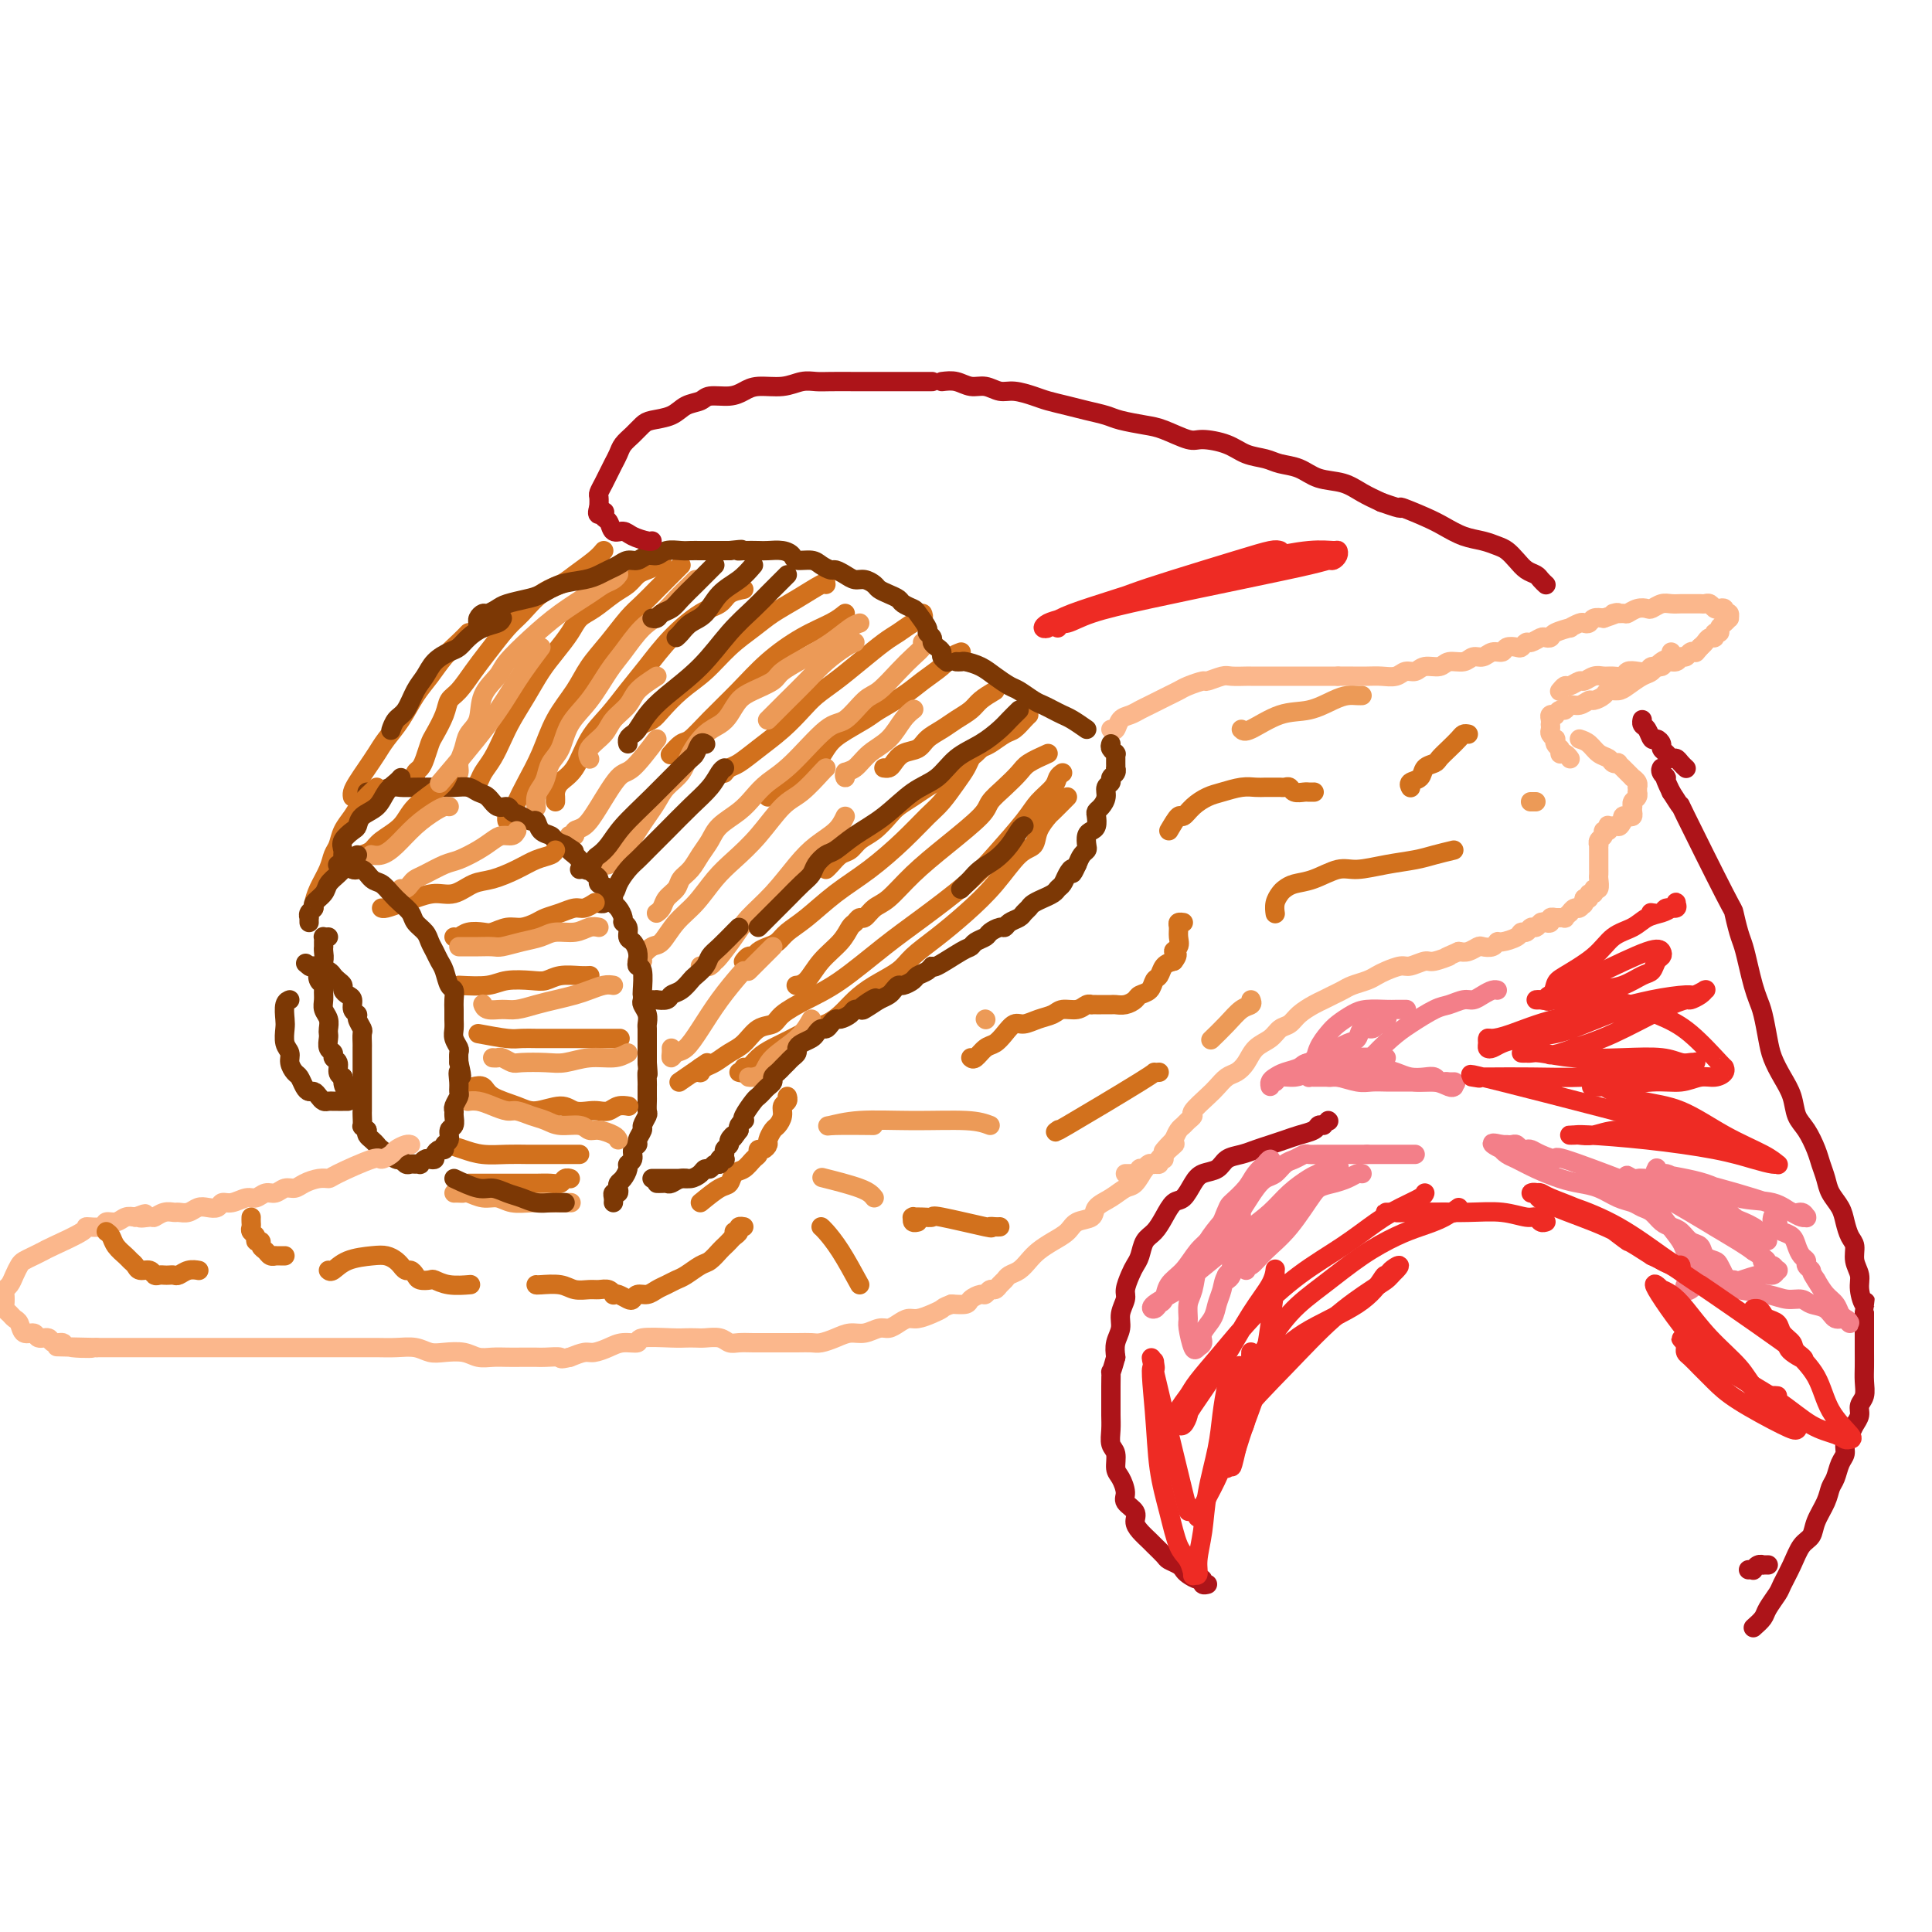 <svg viewBox='0 0 400 400' version='1.1' xmlns='http://www.w3.org/2000/svg' xmlns:xlink='http://www.w3.org/1999/xlink'><g fill='none' stroke='#D2711D' stroke-width='4' stroke-linecap='round' stroke-linejoin='round'><path d='M213,148c-0.235,0.211 -0.471,0.423 -1,1c-0.529,0.577 -1.352,1.520 -2,2c-0.648,0.480 -1.122,0.499 -2,1c-0.878,0.501 -2.160,1.485 -3,2c-0.840,0.515 -1.239,0.561 -2,1c-0.761,0.439 -1.883,1.272 -3,2c-1.117,0.728 -2.228,1.350 -3,2c-0.772,0.650 -1.203,1.328 -2,2c-0.797,0.672 -1.959,1.339 -3,2c-1.041,0.661 -1.959,1.318 -3,2c-1.041,0.682 -2.204,1.391 -3,2c-0.796,0.609 -1.224,1.118 -2,2c-0.776,0.882 -1.899,2.138 -3,3c-1.101,0.862 -2.180,1.331 -3,2c-0.820,0.669 -1.383,1.538 -2,2c-0.617,0.462 -1.289,0.515 -2,1c-0.711,0.485 -1.461,1.400 -2,2c-0.539,0.600 -0.868,0.886 -1,1c-0.132,0.114 -0.066,0.057 0,0'/><path d='M206,143c-1.114,0.667 -2.228,1.333 -3,2c-0.772,0.667 -1.203,1.334 -2,2c-0.797,0.666 -1.960,1.329 -3,2c-1.040,0.671 -1.956,1.349 -3,2c-1.044,0.651 -2.216,1.274 -3,2c-0.784,0.726 -1.181,1.553 -2,2c-0.819,0.447 -2.062,0.512 -3,1c-0.938,0.488 -1.572,1.399 -2,2c-0.428,0.601 -0.651,0.893 -1,1c-0.349,0.107 -0.825,0.029 -1,0c-0.175,-0.029 -0.050,-0.008 0,0c0.050,0.008 0.025,0.004 0,0'/><path d='M199,135c-0.717,0.269 -1.435,0.537 -2,1c-0.565,0.463 -0.978,1.120 -2,2c-1.022,0.880 -2.654,1.982 -4,3c-1.346,1.018 -2.404,1.951 -4,3c-1.596,1.049 -3.728,2.214 -5,3c-1.272,0.786 -1.685,1.193 -3,2c-1.315,0.807 -3.531,2.013 -5,3c-1.469,0.987 -2.190,1.756 -3,3c-0.810,1.244 -1.709,2.964 -3,4c-1.291,1.036 -2.973,1.388 -4,2c-1.027,0.612 -1.399,1.484 -2,2c-0.601,0.516 -1.431,0.677 -2,1c-0.569,0.323 -0.877,0.806 -1,1c-0.123,0.194 -0.062,0.097 0,0'/><path d='M191,127c0.151,0.361 0.303,0.721 0,1c-0.303,0.279 -1.059,0.476 -2,1c-0.941,0.524 -2.065,1.375 -3,2c-0.935,0.625 -1.681,1.023 -3,2c-1.319,0.977 -3.212,2.533 -5,4c-1.788,1.467 -3.471,2.847 -5,4c-1.529,1.153 -2.902,2.081 -4,3c-1.098,0.919 -1.919,1.828 -3,3c-1.081,1.172 -2.423,2.605 -4,4c-1.577,1.395 -3.389,2.752 -5,4c-1.611,1.248 -3.020,2.387 -4,3c-0.980,0.613 -1.531,0.700 -2,1c-0.469,0.300 -0.857,0.811 -1,1c-0.143,0.189 -0.041,0.054 0,0c0.041,-0.054 0.020,-0.027 0,0'/><path d='M175,127c-0.763,0.619 -1.526,1.239 -3,2c-1.474,0.761 -3.659,1.665 -6,3c-2.341,1.335 -4.839,3.102 -7,5c-2.161,1.898 -3.984,3.928 -6,6c-2.016,2.072 -4.225,4.188 -6,6c-1.775,1.812 -3.115,3.321 -4,4c-0.885,0.679 -1.315,0.529 -2,1c-0.685,0.471 -1.624,1.563 -2,2c-0.376,0.437 -0.188,0.218 0,0'/><path d='M171,121c0.016,-0.267 0.032,-0.534 -1,0c-1.032,0.534 -3.111,1.868 -5,3c-1.889,1.132 -3.590,2.062 -5,3c-1.410,0.938 -2.531,1.882 -4,3c-1.469,1.118 -3.285,2.408 -5,4c-1.715,1.592 -3.328,3.487 -5,5c-1.672,1.513 -3.404,2.644 -5,4c-1.596,1.356 -3.055,2.938 -4,4c-0.945,1.062 -1.377,1.604 -2,2c-0.623,0.396 -1.437,0.645 -2,1c-0.563,0.355 -0.875,0.816 -1,1c-0.125,0.184 -0.062,0.092 0,0'/><path d='M154,122c-1.123,0.227 -2.246,0.454 -3,1c-0.754,0.546 -1.138,1.411 -2,2c-0.862,0.589 -2.200,0.901 -4,2c-1.800,1.099 -4.060,2.984 -6,5c-1.940,2.016 -3.558,4.164 -5,6c-1.442,1.836 -2.708,3.359 -4,5c-1.292,1.641 -2.609,3.399 -4,5c-1.391,1.601 -2.856,3.045 -4,5c-1.144,1.955 -1.967,4.423 -3,6c-1.033,1.577 -2.277,2.265 -3,3c-0.723,0.735 -0.926,1.517 -1,2c-0.074,0.483 -0.020,0.669 0,1c0.020,0.331 0.006,0.809 0,1c-0.006,0.191 -0.003,0.096 0,0'/><path d='M141,117c-0.237,0.237 -0.474,0.473 -1,1c-0.526,0.527 -1.340,1.343 -2,2c-0.660,0.657 -1.167,1.154 -2,2c-0.833,0.846 -1.993,2.041 -3,3c-1.007,0.959 -1.862,1.682 -3,3c-1.138,1.318 -2.559,3.232 -4,5c-1.441,1.768 -2.903,3.389 -4,5c-1.097,1.611 -1.828,3.212 -3,5c-1.172,1.788 -2.786,3.764 -4,6c-1.214,2.236 -2.028,4.731 -3,7c-0.972,2.269 -2.103,4.311 -3,6c-0.897,1.689 -1.561,3.023 -2,4c-0.439,0.977 -0.654,1.596 -1,2c-0.346,0.404 -0.825,0.593 -1,1c-0.175,0.407 -0.047,1.033 0,1c0.047,-0.033 0.013,-0.724 0,-1c-0.013,-0.276 -0.007,-0.138 0,0'/><path d='M137,116c-0.245,0.326 -0.490,0.653 -1,1c-0.510,0.347 -1.284,0.716 -2,1c-0.716,0.284 -1.375,0.484 -2,1c-0.625,0.516 -1.216,1.348 -2,2c-0.784,0.652 -1.760,1.125 -3,2c-1.240,0.875 -2.744,2.151 -4,3c-1.256,0.849 -2.265,1.272 -3,2c-0.735,0.728 -1.198,1.762 -2,3c-0.802,1.238 -1.944,2.679 -3,4c-1.056,1.321 -2.026,2.520 -3,4c-0.974,1.480 -1.952,3.239 -3,5c-1.048,1.761 -2.164,3.522 -3,5c-0.836,1.478 -1.391,2.673 -2,4c-0.609,1.327 -1.274,2.786 -2,4c-0.726,1.214 -1.515,2.182 -2,3c-0.485,0.818 -0.666,1.487 -1,2c-0.334,0.513 -0.821,0.869 -1,1c-0.179,0.131 -0.051,0.037 0,0c0.051,-0.037 0.026,-0.019 0,0'/><path d='M125,114c-0.458,0.558 -0.917,1.115 -2,2c-1.083,0.885 -2.792,2.097 -4,3c-1.208,0.903 -1.916,1.498 -3,2c-1.084,0.502 -2.544,0.913 -4,2c-1.456,1.087 -2.907,2.851 -4,4c-1.093,1.149 -1.827,1.683 -3,3c-1.173,1.317 -2.786,3.418 -4,5c-1.214,1.582 -2.031,2.644 -3,4c-0.969,1.356 -2.091,3.006 -3,4c-0.909,0.994 -1.606,1.334 -2,2c-0.394,0.666 -0.487,1.660 -1,3c-0.513,1.340 -1.448,3.027 -2,4c-0.552,0.973 -0.722,1.231 -1,2c-0.278,0.769 -0.663,2.049 -1,3c-0.337,0.951 -0.626,1.575 -1,2c-0.374,0.425 -0.831,0.653 -1,1c-0.169,0.347 -0.048,0.813 0,1c0.048,0.187 0.024,0.093 0,0'/><path d='M97,131c-0.577,0.603 -1.154,1.207 -2,2c-0.846,0.793 -1.959,1.777 -3,3c-1.041,1.223 -2.008,2.687 -3,4c-0.992,1.313 -2.009,2.476 -3,4c-0.991,1.524 -1.957,3.409 -3,5c-1.043,1.591 -2.164,2.888 -3,4c-0.836,1.112 -1.387,2.039 -2,3c-0.613,0.961 -1.289,1.956 -2,3c-0.711,1.044 -1.459,2.136 -2,3c-0.541,0.864 -0.877,1.499 -1,2c-0.123,0.501 -0.033,0.866 0,1c0.033,0.134 0.009,0.036 0,0c-0.009,-0.036 -0.003,-0.010 0,0c0.003,0.010 0.001,0.005 0,0'/><path d='M204,154c0.120,-0.120 0.239,-0.240 0,0c-0.239,0.240 -0.837,0.840 -1,1c-0.163,0.160 0.109,-0.121 0,0c-0.109,0.121 -0.599,0.644 -1,1c-0.401,0.356 -0.714,0.544 -1,1c-0.286,0.456 -0.545,1.180 -1,2c-0.455,0.820 -1.105,1.737 -2,3c-0.895,1.263 -2.033,2.871 -3,4c-0.967,1.129 -1.763,1.779 -3,3c-1.237,1.221 -2.916,3.012 -5,5c-2.084,1.988 -4.575,4.171 -7,6c-2.425,1.829 -4.785,3.302 -7,5c-2.215,1.698 -4.285,3.620 -6,5c-1.715,1.380 -3.075,2.216 -4,3c-0.925,0.784 -1.413,1.515 -2,2c-0.587,0.485 -1.271,0.722 -2,1c-0.729,0.278 -1.502,0.596 -2,1c-0.498,0.404 -0.722,0.893 -1,1c-0.278,0.107 -0.611,-0.167 -1,0c-0.389,0.167 -0.836,0.776 -1,1c-0.164,0.224 -0.047,0.064 0,0c0.047,-0.064 0.023,-0.032 0,0'/><path d='M220,160c-0.387,0.267 -0.774,0.535 -1,1c-0.226,0.465 -0.293,1.129 -1,2c-0.707,0.871 -2.056,1.950 -3,3c-0.944,1.050 -1.483,2.070 -3,4c-1.517,1.930 -4.010,4.771 -6,7c-1.990,2.229 -3.476,3.846 -6,6c-2.524,2.154 -6.088,4.846 -9,7c-2.912,2.154 -5.174,3.772 -8,6c-2.826,2.228 -6.216,5.067 -9,7c-2.784,1.933 -4.961,2.958 -7,4c-2.039,1.042 -3.938,2.099 -5,3c-1.062,0.901 -1.285,1.646 -2,2c-0.715,0.354 -1.921,0.318 -3,1c-1.079,0.682 -2.030,2.081 -3,3c-0.970,0.919 -1.958,1.356 -3,2c-1.042,0.644 -2.139,1.493 -3,2c-0.861,0.507 -1.485,0.673 -2,1c-0.515,0.327 -0.920,0.817 -1,1c-0.080,0.183 0.164,0.059 0,0c-0.164,-0.059 -0.736,-0.054 -1,0c-0.264,0.054 -0.218,0.158 0,0c0.218,-0.158 0.609,-0.579 1,-1'/><path d='M145,221c-8.556,5.911 -2.444,1.689 0,0c2.444,-1.689 1.222,-0.844 0,0'/><path d='M221,165c-1.212,1.223 -2.423,2.446 -3,3c-0.577,0.554 -0.519,0.439 -1,1c-0.481,0.561 -1.502,1.797 -2,3c-0.498,1.203 -0.473,2.372 -1,3c-0.527,0.628 -1.604,0.713 -3,2c-1.396,1.287 -3.109,3.776 -5,6c-1.891,2.224 -3.958,4.185 -6,6c-2.042,1.815 -4.059,3.486 -6,5c-1.941,1.514 -3.807,2.870 -5,4c-1.193,1.130 -1.712,2.033 -3,3c-1.288,0.967 -3.344,1.999 -5,3c-1.656,1.001 -2.911,1.973 -4,3c-1.089,1.027 -2.013,2.110 -3,3c-0.987,0.890 -2.036,1.589 -3,2c-0.964,0.411 -1.844,0.535 -3,1c-1.156,0.465 -2.587,1.272 -4,2c-1.413,0.728 -2.808,1.376 -4,2c-1.192,0.624 -2.179,1.225 -3,2c-0.821,0.775 -1.474,1.724 -2,2c-0.526,0.276 -0.924,-0.122 -1,0c-0.076,0.122 0.172,0.764 0,1c-0.172,0.236 -0.763,0.068 -1,0c-0.237,-0.068 -0.118,-0.034 0,0'/><path d='M217,156c-1.532,0.689 -3.064,1.378 -4,2c-0.936,0.622 -1.277,1.175 -2,2c-0.723,0.825 -1.830,1.920 -3,3c-1.170,1.080 -2.403,2.145 -3,3c-0.597,0.855 -0.558,1.499 -2,3c-1.442,1.501 -4.365,3.860 -7,6c-2.635,2.140 -4.982,4.061 -7,6c-2.018,1.939 -3.707,3.896 -5,5c-1.293,1.104 -2.192,1.355 -3,2c-0.808,0.645 -1.527,1.684 -2,2c-0.473,0.316 -0.700,-0.090 -1,0c-0.300,0.090 -0.675,0.675 -1,1c-0.325,0.325 -0.602,0.388 -1,1c-0.398,0.612 -0.916,1.772 -2,3c-1.084,1.228 -2.734,2.525 -4,4c-1.266,1.475 -2.149,3.128 -3,4c-0.851,0.872 -1.672,0.963 -2,1c-0.328,0.037 -0.164,0.018 0,0'/></g>
<g fill='none' stroke='#EC9A57' stroke-width='4' stroke-linecap='round' stroke-linejoin='round'><path d='M178,129c-0.506,0.153 -1.012,0.306 -2,1c-0.988,0.694 -2.459,1.929 -4,3c-1.541,1.071 -3.151,1.976 -5,3c-1.849,1.024 -3.938,2.165 -5,3c-1.062,0.835 -1.099,1.365 -2,2c-0.901,0.635 -2.667,1.376 -4,2c-1.333,0.624 -2.234,1.132 -3,2c-0.766,0.868 -1.397,2.098 -2,3c-0.603,0.902 -1.176,1.476 -2,2c-0.824,0.524 -1.897,0.997 -3,2c-1.103,1.003 -2.235,2.537 -3,4c-0.765,1.463 -1.164,2.856 -2,4c-0.836,1.144 -2.111,2.039 -3,3c-0.889,0.961 -1.394,1.987 -2,3c-0.606,1.013 -1.314,2.011 -2,3c-0.686,0.989 -1.349,1.967 -2,3c-0.651,1.033 -1.288,2.119 -2,3c-0.712,0.881 -1.497,1.557 -2,2c-0.503,0.443 -0.722,0.655 -1,1c-0.278,0.345 -0.613,0.824 -1,1c-0.387,0.176 -0.825,0.050 -1,0c-0.175,-0.050 -0.088,-0.025 0,0'/><path d='M191,133c0.163,0.257 0.327,0.513 0,1c-0.327,0.487 -1.144,1.203 -2,2c-0.856,0.797 -1.751,1.675 -3,3c-1.249,1.325 -2.850,3.096 -4,4c-1.150,0.904 -1.848,0.941 -3,2c-1.152,1.059 -2.759,3.140 -4,4c-1.241,0.860 -2.116,0.498 -4,2c-1.884,1.502 -4.777,4.866 -7,7c-2.223,2.134 -3.775,3.036 -5,4c-1.225,0.964 -2.124,1.990 -3,3c-0.876,1.010 -1.729,2.003 -3,3c-1.271,0.997 -2.960,1.996 -4,3c-1.040,1.004 -1.429,2.012 -2,3c-0.571,0.988 -1.323,1.955 -2,3c-0.677,1.045 -1.280,2.167 -2,3c-0.720,0.833 -1.556,1.376 -2,2c-0.444,0.624 -0.497,1.330 -1,2c-0.503,0.670 -1.455,1.304 -2,2c-0.545,0.696 -0.682,1.455 -1,2c-0.318,0.545 -0.816,0.878 -1,1c-0.184,0.122 -0.052,0.035 0,0c0.052,-0.035 0.026,-0.017 0,0'/><path d='M171,159c-0.059,0.021 -0.119,0.042 -1,1c-0.881,0.958 -2.584,2.852 -4,4c-1.416,1.148 -2.545,1.549 -4,3c-1.455,1.451 -3.236,3.951 -5,6c-1.764,2.049 -3.512,3.646 -5,5c-1.488,1.354 -2.716,2.466 -4,4c-1.284,1.534 -2.625,3.489 -4,5c-1.375,1.511 -2.784,2.577 -4,4c-1.216,1.423 -2.239,3.204 -3,4c-0.761,0.796 -1.262,0.605 -2,1c-0.738,0.395 -1.714,1.374 -2,2c-0.286,0.626 0.120,0.900 0,1c-0.120,0.100 -0.764,0.027 -1,0c-0.236,-0.027 -0.064,-0.007 0,0c0.064,0.007 0.018,0.002 0,0c-0.018,-0.002 -0.009,-0.001 0,0'/><path d='M175,169c-0.483,1.010 -0.965,2.020 -2,3c-1.035,0.980 -2.622,1.930 -4,3c-1.378,1.070 -2.548,2.258 -4,4c-1.452,1.742 -3.188,4.036 -5,6c-1.812,1.964 -3.700,3.597 -5,5c-1.300,1.403 -2.012,2.576 -3,4c-0.988,1.424 -2.254,3.100 -3,4c-0.746,0.900 -0.974,1.026 -1,1c-0.026,-0.026 0.151,-0.203 0,0c-0.151,0.203 -0.629,0.786 -1,1c-0.371,0.214 -0.636,0.057 -1,0c-0.364,-0.057 -0.829,-0.015 -1,0c-0.171,0.015 -0.049,0.004 0,0c0.049,-0.004 0.024,-0.002 0,0'/><path d='M160,196c-0.754,0.754 -1.509,1.509 -2,2c-0.491,0.491 -0.720,0.720 -1,1c-0.280,0.280 -0.611,0.611 -1,1c-0.389,0.389 -0.835,0.835 -1,1c-0.165,0.165 -0.047,0.047 0,0c0.047,-0.047 0.024,-0.024 0,0'/><path d='M136,153c-1.875,2.461 -3.750,4.921 -5,6c-1.250,1.079 -1.875,0.776 -3,2c-1.125,1.224 -2.750,3.974 -4,6c-1.250,2.026 -2.125,3.327 -3,4c-0.875,0.673 -1.751,0.716 -2,1c-0.249,0.284 0.129,0.808 0,1c-0.129,0.192 -0.766,0.052 -1,0c-0.234,-0.052 -0.067,-0.015 0,0c0.067,0.015 0.033,0.007 0,0'/><path d='M144,120c-0.149,0.159 -0.298,0.318 -1,1c-0.702,0.682 -1.958,1.888 -3,3c-1.042,1.112 -1.870,2.131 -3,3c-1.130,0.869 -2.561,1.588 -4,3c-1.439,1.412 -2.885,3.515 -4,5c-1.115,1.485 -1.899,2.350 -3,4c-1.101,1.650 -2.519,4.084 -4,6c-1.481,1.916 -3.027,3.314 -4,5c-0.973,1.686 -1.375,3.658 -2,5c-0.625,1.342 -1.474,2.052 -2,3c-0.526,0.948 -0.729,2.135 -1,3c-0.271,0.865 -0.608,1.409 -1,2c-0.392,0.591 -0.837,1.231 -1,2c-0.163,0.769 -0.044,1.669 0,2c0.044,0.331 0.013,0.095 0,0c-0.013,-0.095 -0.006,-0.047 0,0'/><path d='M128,119c0.067,-0.093 0.133,-0.185 0,0c-0.133,0.185 -0.467,0.649 -1,1c-0.533,0.351 -1.267,0.590 -2,1c-0.733,0.410 -1.465,0.990 -3,2c-1.535,1.010 -3.872,2.449 -6,4c-2.128,1.551 -4.047,3.213 -6,5c-1.953,1.787 -3.942,3.699 -5,5c-1.058,1.301 -1.186,1.989 -2,3c-0.814,1.011 -2.313,2.343 -3,4c-0.687,1.657 -0.561,3.637 -1,5c-0.439,1.363 -1.442,2.109 -2,3c-0.558,0.891 -0.671,1.927 -1,3c-0.329,1.073 -0.873,2.182 -1,3c-0.127,0.818 0.162,1.343 0,2c-0.162,0.657 -0.775,1.444 -1,2c-0.225,0.556 -0.060,0.880 0,1c0.060,0.120 0.017,0.034 0,0c-0.017,-0.034 -0.009,-0.017 0,0'/><path d='M189,147c0.163,-0.123 0.325,-0.247 0,0c-0.325,0.247 -1.138,0.864 -2,2c-0.862,1.136 -1.772,2.793 -3,4c-1.228,1.207 -2.774,1.966 -4,3c-1.226,1.034 -2.132,2.343 -3,3c-0.868,0.657 -1.696,0.661 -2,1c-0.304,0.339 -0.082,1.014 0,1c0.082,-0.014 0.023,-0.718 0,-1c-0.023,-0.282 -0.012,-0.141 0,0'/><path d='M154,201c-0.070,0.007 -0.141,0.015 -1,1c-0.859,0.985 -2.507,2.948 -4,5c-1.493,2.052 -2.831,4.193 -4,6c-1.169,1.807 -2.170,3.279 -3,4c-0.830,0.721 -1.490,0.690 -2,1c-0.510,0.310 -0.869,0.959 -1,1c-0.131,0.041 -0.035,-0.527 0,-1c0.035,-0.473 0.010,-0.849 0,-1c-0.010,-0.151 -0.005,-0.075 0,0'/><path d='M168,211c-0.748,1.321 -1.497,2.641 -3,4c-1.503,1.359 -3.762,2.756 -5,4c-1.238,1.244 -1.456,2.333 -2,3c-0.544,0.667 -1.414,0.911 -2,1c-0.586,0.089 -0.889,0.024 -1,0c-0.111,-0.024 -0.032,-0.007 0,0c0.032,0.007 0.016,0.003 0,0'/></g>
<g fill='none' stroke='#7C3805' stroke-width='4' stroke-linecap='round' stroke-linejoin='round'><path d='M212,171c-0.267,0.162 -0.533,0.323 -1,1c-0.467,0.677 -1.133,1.869 -2,3c-0.867,1.131 -1.935,2.202 -3,3c-1.065,0.798 -2.128,1.324 -3,2c-0.872,0.676 -1.553,1.501 -2,2c-0.447,0.499 -0.659,0.673 -1,1c-0.341,0.327 -0.812,0.808 -1,1c-0.188,0.192 -0.094,0.096 0,0'/><path d='M211,147c-0.706,0.693 -1.412,1.386 -2,2c-0.588,0.614 -1.058,1.149 -2,2c-0.942,0.851 -2.357,2.019 -4,3c-1.643,0.981 -3.513,1.774 -5,3c-1.487,1.226 -2.590,2.886 -4,4c-1.410,1.114 -3.126,1.684 -5,3c-1.874,1.316 -3.907,3.378 -6,5c-2.093,1.622 -4.248,2.805 -6,4c-1.752,1.195 -3.102,2.402 -4,3c-0.898,0.598 -1.346,0.586 -2,1c-0.654,0.414 -1.516,1.255 -2,2c-0.484,0.745 -0.591,1.393 -1,2c-0.409,0.607 -1.118,1.171 -2,2c-0.882,0.829 -1.935,1.921 -3,3c-1.065,1.079 -2.141,2.145 -3,3c-0.859,0.855 -1.500,1.499 -2,2c-0.500,0.501 -0.857,0.857 -1,1c-0.143,0.143 -0.071,0.071 0,0'/><path d='M150,159c-0.285,0.171 -0.569,0.343 -1,1c-0.431,0.657 -1.007,1.800 -2,3c-0.993,1.200 -2.401,2.456 -4,4c-1.599,1.544 -3.388,3.376 -5,5c-1.612,1.624 -3.046,3.041 -4,4c-0.954,0.959 -1.426,1.461 -2,2c-0.574,0.539 -1.249,1.115 -2,2c-0.751,0.885 -1.578,2.080 -2,3c-0.422,0.920 -0.439,1.567 -1,2c-0.561,0.433 -1.666,0.652 -2,1c-0.334,0.348 0.102,0.824 0,1c-0.102,0.176 -0.744,0.050 -1,0c-0.256,-0.050 -0.128,-0.025 0,0'/><path d='M153,192c-0.139,0.131 -0.279,0.263 -1,1c-0.721,0.737 -2.024,2.080 -3,3c-0.976,0.920 -1.626,1.416 -2,2c-0.374,0.584 -0.471,1.255 -1,2c-0.529,0.745 -1.488,1.562 -2,2c-0.512,0.438 -0.576,0.496 -1,1c-0.424,0.504 -1.209,1.456 -2,2c-0.791,0.544 -1.589,0.682 -2,1c-0.411,0.318 -0.436,0.817 -1,1c-0.564,0.183 -1.667,0.049 -2,0c-0.333,-0.049 0.103,-0.013 0,0c-0.103,0.013 -0.744,0.004 -1,0c-0.256,-0.004 -0.128,-0.002 0,0'/><path d='M146,154c0.087,0.057 0.174,0.113 0,0c-0.174,-0.113 -0.609,-0.397 -1,0c-0.391,0.397 -0.737,1.475 -1,2c-0.263,0.525 -0.441,0.498 -2,2c-1.559,1.502 -4.498,4.534 -7,7c-2.502,2.466 -4.568,4.367 -6,6c-1.432,1.633 -2.229,2.998 -3,4c-0.771,1.002 -1.517,1.642 -2,2c-0.483,0.358 -0.704,0.436 -1,1c-0.296,0.564 -0.668,1.615 -1,2c-0.332,0.385 -0.625,0.103 -1,0c-0.375,-0.103 -0.832,-0.028 -1,0c-0.168,0.028 -0.048,0.008 0,0c0.048,-0.008 0.024,-0.004 0,0'/><path d='M163,119c-0.679,0.681 -1.357,1.363 -2,2c-0.643,0.637 -1.249,1.230 -2,2c-0.751,0.770 -1.647,1.717 -3,3c-1.353,1.283 -3.164,2.900 -5,5c-1.836,2.100 -3.696,4.681 -6,7c-2.304,2.319 -5.052,4.375 -7,6c-1.948,1.625 -3.096,2.817 -4,4c-0.904,1.183 -1.563,2.356 -2,3c-0.437,0.644 -0.653,0.760 -1,1c-0.347,0.240 -0.824,0.603 -1,1c-0.176,0.397 -0.050,0.828 0,1c0.050,0.172 0.025,0.086 0,0'/><path d='M156,117c-0.885,1.037 -1.771,2.074 -3,3c-1.229,0.926 -2.802,1.740 -4,3c-1.198,1.260 -2.020,2.965 -3,4c-0.980,1.035 -2.118,1.401 -3,2c-0.882,0.599 -1.507,1.430 -2,2c-0.493,0.570 -0.855,0.877 -1,1c-0.145,0.123 -0.072,0.061 0,0'/><path d='M148,117c-0.162,0.159 -0.323,0.319 -1,1c-0.677,0.681 -1.869,1.885 -3,3c-1.131,1.115 -2.202,2.141 -3,3c-0.798,0.859 -1.324,1.551 -2,2c-0.676,0.449 -1.501,0.657 -2,1c-0.499,0.343 -0.673,0.823 -1,1c-0.327,0.177 -0.808,0.051 -1,0c-0.192,-0.051 -0.096,-0.025 0,0'/><path d='M100,130c-0.421,-0.417 -0.842,-0.834 -1,-1c-0.158,-0.166 -0.054,-0.082 0,0c0.054,0.082 0.060,0.163 0,0c-0.060,-0.163 -0.184,-0.568 0,-1c0.184,-0.432 0.675,-0.889 1,-1c0.325,-0.111 0.484,0.126 1,0c0.516,-0.126 1.389,-0.615 2,-1c0.611,-0.385 0.961,-0.666 2,-1c1.039,-0.334 2.768,-0.719 4,-1c1.232,-0.281 1.968,-0.456 3,-1c1.032,-0.544 2.359,-1.455 4,-2c1.641,-0.545 3.594,-0.725 5,-1c1.406,-0.275 2.263,-0.647 3,-1c0.737,-0.353 1.352,-0.687 2,-1c0.648,-0.313 1.329,-0.605 2,-1c0.671,-0.395 1.334,-0.894 2,-1c0.666,-0.106 1.337,0.182 2,0c0.663,-0.182 1.318,-0.833 2,-1c0.682,-0.167 1.390,0.151 2,0c0.610,-0.151 1.122,-0.773 2,-1c0.878,-0.227 2.122,-0.061 3,0c0.878,0.061 1.390,0.016 2,0c0.610,-0.016 1.318,-0.004 2,0c0.682,0.004 1.337,0.001 2,0c0.663,-0.001 1.332,-0.000 2,0c0.668,0.000 1.334,0.000 2,0'/><path d='M151,114c3.993,-0.464 2.477,-0.125 2,0c-0.477,0.125 0.086,0.036 1,0c0.914,-0.036 2.179,-0.020 3,0c0.821,0.020 1.196,0.043 2,0c0.804,-0.043 2.035,-0.152 3,0c0.965,0.152 1.663,0.567 2,1c0.337,0.433 0.313,0.886 1,1c0.687,0.114 2.085,-0.110 3,0c0.915,0.110 1.347,0.555 2,1c0.653,0.445 1.525,0.889 2,1c0.475,0.111 0.551,-0.111 1,0c0.449,0.111 1.271,0.554 2,1c0.729,0.446 1.364,0.893 2,1c0.636,0.107 1.274,-0.126 2,0c0.726,0.126 1.541,0.611 2,1c0.459,0.389 0.561,0.682 1,1c0.439,0.318 1.216,0.660 2,1c0.784,0.340 1.577,0.676 2,1c0.423,0.324 0.476,0.636 1,1c0.524,0.364 1.517,0.780 2,1c0.483,0.220 0.454,0.244 1,1c0.546,0.756 1.666,2.244 2,3c0.334,0.756 -0.117,0.780 0,1c0.117,0.220 0.801,0.636 1,1c0.199,0.364 -0.087,0.676 0,1c0.087,0.324 0.545,0.662 1,1c0.455,0.338 0.905,0.678 1,1c0.095,0.322 -0.167,0.625 0,1c0.167,0.375 0.762,0.821 1,1c0.238,0.179 0.119,0.089 0,0'/><path d='M225,151c-1.089,-0.755 -2.177,-1.511 -3,-2c-0.823,-0.489 -1.379,-0.712 -2,-1c-0.621,-0.288 -1.306,-0.640 -2,-1c-0.694,-0.360 -1.396,-0.729 -2,-1c-0.604,-0.271 -1.109,-0.443 -2,-1c-0.891,-0.557 -2.169,-1.498 -3,-2c-0.831,-0.502 -1.217,-0.565 -2,-1c-0.783,-0.435 -1.965,-1.241 -3,-2c-1.035,-0.759 -1.924,-1.471 -3,-2c-1.076,-0.529 -2.340,-0.874 -3,-1c-0.660,-0.126 -0.716,-0.034 -1,0c-0.284,0.034 -0.795,0.010 -1,0c-0.205,-0.010 -0.102,-0.005 0,0'/><path d='M76,164c0.549,0.113 1.097,0.226 2,0c0.903,-0.226 2.160,-0.792 3,-1c0.840,-0.208 1.264,-0.056 2,0c0.736,0.056 1.783,0.018 3,0c1.217,-0.018 2.605,-0.017 4,0c1.395,0.017 2.796,0.051 4,0c1.204,-0.051 2.210,-0.186 3,0c0.790,0.186 1.363,0.694 2,1c0.637,0.306 1.339,0.410 2,1c0.661,0.590 1.280,1.665 2,2c0.720,0.335 1.541,-0.070 2,0c0.459,0.070 0.556,0.614 1,1c0.444,0.386 1.236,0.614 2,1c0.764,0.386 1.499,0.929 2,1c0.501,0.071 0.767,-0.332 1,0c0.233,0.332 0.434,1.398 1,2c0.566,0.602 1.499,0.739 2,1c0.501,0.261 0.572,0.646 1,1c0.428,0.354 1.214,0.677 2,1'/><path d='M117,175c3.268,2.031 1.439,1.107 1,1c-0.439,-0.107 0.514,0.601 1,1c0.486,0.399 0.507,0.488 1,1c0.493,0.512 1.459,1.446 2,2c0.541,0.554 0.657,0.730 1,1c0.343,0.270 0.914,0.636 1,1c0.086,0.364 -0.314,0.726 0,1c0.314,0.274 1.342,0.458 2,1c0.658,0.542 0.946,1.441 1,2c0.054,0.559 -0.125,0.779 0,1c0.125,0.221 0.555,0.444 1,1c0.445,0.556 0.907,1.443 1,2c0.093,0.557 -0.182,0.782 0,1c0.182,0.218 0.819,0.429 1,1c0.181,0.571 -0.096,1.502 0,2c0.096,0.498 0.565,0.564 1,1c0.435,0.436 0.834,1.241 1,2c0.166,0.759 0.097,1.470 0,2c-0.097,0.530 -0.222,0.877 0,1c0.222,0.123 0.790,0.021 1,1c0.210,0.979 0.060,3.039 0,4c-0.060,0.961 -0.030,0.825 0,1c0.030,0.175 0.061,0.662 0,1c-0.061,0.338 -0.212,0.527 0,1c0.212,0.473 0.789,1.230 1,2c0.211,0.770 0.057,1.554 0,2c-0.057,0.446 -0.015,0.556 0,1c0.015,0.444 0.004,1.222 0,2c-0.004,0.778 -0.001,1.556 0,2c0.001,0.444 0.000,0.556 0,1c-0.000,0.444 -0.000,1.222 0,2'/><path d='M134,220c0.309,3.898 0.083,2.143 0,2c-0.083,-0.143 -0.023,1.328 0,2c0.023,0.672 0.007,0.546 0,1c-0.007,0.454 -0.006,1.488 0,2c0.006,0.512 0.017,0.503 0,1c-0.017,0.497 -0.061,1.499 0,2c0.061,0.501 0.228,0.502 0,1c-0.228,0.498 -0.850,1.494 -1,2c-0.150,0.506 0.171,0.520 0,1c-0.171,0.480 -0.834,1.424 -1,2c-0.166,0.576 0.167,0.783 0,1c-0.167,0.217 -0.832,0.443 -1,1c-0.168,0.557 0.162,1.445 0,2c-0.162,0.555 -0.814,0.778 -1,1c-0.186,0.222 0.095,0.442 0,1c-0.095,0.558 -0.565,1.455 -1,2c-0.435,0.545 -0.835,0.737 -1,1c-0.165,0.263 -0.097,0.596 0,1c0.097,0.404 0.222,0.879 0,1c-0.222,0.121 -0.792,-0.111 -1,0c-0.208,0.111 -0.056,0.566 0,1c0.056,0.434 0.015,0.848 0,1c-0.015,0.152 -0.004,0.044 0,0c0.004,-0.044 0.002,-0.022 0,0'/></g>
<g fill='none' stroke='#D2711D' stroke-width='4' stroke-linecap='round' stroke-linejoin='round'><path d='M93,237c0.938,0.309 1.875,0.619 3,1c1.125,0.381 2.436,0.834 4,1c1.564,0.166 3.380,0.044 5,0c1.620,-0.044 3.043,-0.012 4,0c0.957,0.012 1.447,0.003 2,0c0.553,-0.003 1.167,-0.001 2,0c0.833,0.001 1.883,0.000 3,0c1.117,-0.000 2.301,-0.000 3,0c0.699,0.000 0.914,0.000 1,0c0.086,-0.000 0.043,-0.000 0,0'/><path d='M98,225c0.748,-0.177 1.495,-0.353 2,0c0.505,0.353 0.767,1.237 2,2c1.233,0.763 3.436,1.406 5,2c1.564,0.594 2.488,1.140 4,1c1.512,-0.140 3.613,-0.965 5,-1c1.387,-0.035 2.062,0.719 3,1c0.938,0.281 2.140,0.089 3,0c0.860,-0.089 1.380,-0.076 2,0c0.620,0.076 1.342,0.216 2,0c0.658,-0.216 1.254,-0.789 2,-1c0.746,-0.211 1.642,-0.060 2,0c0.358,0.060 0.179,0.030 0,0'/><path d='M99,214c2.271,0.423 4.543,0.845 6,1c1.457,0.155 2.100,0.041 3,0c0.900,-0.041 2.056,-0.011 3,0c0.944,0.011 1.676,0.003 3,0c1.324,-0.003 3.242,-0.001 5,0c1.758,0.001 3.358,0.000 5,0c1.642,-0.000 3.326,-0.000 4,0c0.674,0.000 0.337,0.000 0,0'/><path d='M95,204c2.215,0.111 4.429,0.222 6,0c1.571,-0.222 2.497,-0.777 4,-1c1.503,-0.223 3.583,-0.112 5,0c1.417,0.112 2.170,0.226 3,0c0.830,-0.226 1.738,-0.793 3,-1c1.262,-0.207 2.878,-0.056 4,0c1.122,0.056 1.749,0.016 2,0c0.251,-0.016 0.125,-0.008 0,0'/><path d='M123,187c0.184,-0.120 0.369,-0.239 0,0c-0.369,0.239 -1.291,0.837 -2,1c-0.709,0.163 -1.204,-0.110 -2,0c-0.796,0.110 -1.892,0.603 -3,1c-1.108,0.397 -2.226,0.699 -3,1c-0.774,0.301 -1.203,0.603 -2,1c-0.797,0.397 -1.960,0.890 -3,1c-1.040,0.110 -1.956,-0.163 -3,0c-1.044,0.163 -2.217,0.762 -3,1c-0.783,0.238 -1.177,0.116 -2,0c-0.823,-0.116 -2.077,-0.227 -3,0c-0.923,0.227 -1.515,0.793 -2,1c-0.485,0.207 -0.861,0.056 -1,0c-0.139,-0.056 -0.040,-0.016 0,0c0.040,0.016 0.020,0.008 0,0'/><path d='M115,176c-0.170,0.355 -0.341,0.710 -1,1c-0.659,0.290 -1.807,0.516 -3,1c-1.193,0.484 -2.433,1.225 -4,2c-1.567,0.775 -3.462,1.584 -5,2c-1.538,0.416 -2.718,0.440 -4,1c-1.282,0.560 -2.665,1.656 -4,2c-1.335,0.344 -2.620,-0.066 -4,0c-1.380,0.066 -2.853,0.606 -4,1c-1.147,0.394 -1.968,0.641 -3,1c-1.032,0.359 -2.277,0.828 -3,1c-0.723,0.172 -0.925,0.046 -1,0c-0.075,-0.046 -0.021,-0.013 0,0c0.021,0.013 0.011,0.007 0,0'/><path d='M93,160c-0.341,0.916 -0.682,1.832 -2,3c-1.318,1.168 -3.613,2.589 -5,4c-1.387,1.411 -1.867,2.812 -3,4c-1.133,1.188 -2.919,2.165 -4,3c-1.081,0.835 -1.455,1.530 -2,2c-0.545,0.470 -1.260,0.714 -2,1c-0.740,0.286 -1.505,0.612 -2,1c-0.495,0.388 -0.720,0.836 -1,1c-0.280,0.164 -0.614,0.044 -1,0c-0.386,-0.044 -0.825,-0.013 -1,0c-0.175,0.013 -0.088,0.006 0,0'/><path d='M78,163c-1.096,0.998 -2.192,1.996 -3,3c-0.808,1.004 -1.329,2.014 -2,3c-0.671,0.986 -1.493,1.947 -2,3c-0.507,1.053 -0.700,2.198 -1,3c-0.300,0.802 -0.707,1.262 -1,2c-0.293,0.738 -0.471,1.753 -1,3c-0.529,1.247 -1.410,2.726 -2,4c-0.590,1.274 -0.890,2.343 -1,3c-0.110,0.657 -0.032,0.902 0,1c0.032,0.098 0.016,0.049 0,0'/><path d='M97,245c1.453,-0.000 2.907,-0.000 4,0c1.093,0.000 1.827,0.001 3,0c1.173,-0.001 2.786,-0.004 4,0c1.214,0.004 2.028,0.015 3,0c0.972,-0.015 2.103,-0.057 3,0c0.897,0.057 1.561,0.211 2,0c0.439,-0.211 0.654,-0.789 1,-1c0.346,-0.211 0.824,-0.057 1,0c0.176,0.057 0.050,0.016 0,0c-0.050,-0.016 -0.025,-0.008 0,0'/></g>
<g fill='none' stroke='#EC9A57' stroke-width='4' stroke-linecap='round' stroke-linejoin='round'><path d='M118,249c0.208,-0.000 0.416,-0.000 0,0c-0.416,0.000 -1.455,0.001 -2,0c-0.545,-0.001 -0.596,-0.004 -1,0c-0.404,0.004 -1.160,0.016 -2,0c-0.840,-0.016 -1.762,-0.061 -3,0c-1.238,0.061 -2.790,0.226 -4,0c-1.210,-0.226 -2.078,-0.845 -3,-1c-0.922,-0.155 -1.897,0.155 -3,0c-1.103,-0.155 -2.334,-0.773 -3,-1c-0.666,-0.227 -0.766,-0.061 -1,0c-0.234,0.061 -0.601,0.016 -1,0c-0.399,-0.016 -0.828,-0.005 -1,0c-0.172,0.005 -0.086,0.002 0,0'/><path d='M128,236c-0.135,-0.301 -0.269,-0.602 -1,-1c-0.731,-0.398 -2.057,-0.894 -3,-1c-0.943,-0.106 -1.501,0.179 -2,0c-0.499,-0.179 -0.939,-0.823 -2,-1c-1.061,-0.177 -2.745,0.111 -4,0c-1.255,-0.111 -2.082,-0.621 -3,-1c-0.918,-0.379 -1.926,-0.627 -3,-1c-1.074,-0.373 -2.215,-0.870 -3,-1c-0.785,-0.130 -1.216,0.109 -2,0c-0.784,-0.109 -1.921,-0.565 -3,-1c-1.079,-0.435 -2.098,-0.848 -3,-1c-0.902,-0.152 -1.686,-0.043 -2,0c-0.314,0.043 -0.157,0.022 0,0'/><path d='M130,218c-0.831,0.453 -1.662,0.906 -3,1c-1.338,0.094 -3.184,-0.170 -5,0c-1.816,0.170 -3.604,0.774 -5,1c-1.396,0.226 -2.401,0.075 -4,0c-1.599,-0.075 -3.791,-0.073 -5,0c-1.209,0.073 -1.434,0.216 -2,0c-0.566,-0.216 -1.471,-0.790 -2,-1c-0.529,-0.210 -0.681,-0.057 -1,0c-0.319,0.057 -0.805,0.016 -1,0c-0.195,-0.016 -0.097,-0.008 0,0'/><path d='M127,204c-0.571,-0.089 -1.142,-0.179 -2,0c-0.858,0.179 -2.004,0.626 -3,1c-0.996,0.374 -1.841,0.674 -3,1c-1.159,0.326 -2.633,0.677 -4,1c-1.367,0.323 -2.629,0.619 -4,1c-1.371,0.381 -2.851,0.848 -4,1c-1.149,0.152 -1.968,-0.012 -3,0c-1.032,0.012 -2.277,0.199 -3,0c-0.723,-0.199 -0.926,-0.784 -1,-1c-0.074,-0.216 -0.021,-0.062 0,0c0.021,0.062 0.011,0.031 0,0'/><path d='M124,192c-0.609,-0.120 -1.218,-0.240 -2,0c-0.782,0.240 -1.736,0.838 -3,1c-1.264,0.162 -2.837,-0.114 -4,0c-1.163,0.114 -1.915,0.619 -3,1c-1.085,0.381 -2.504,0.638 -4,1c-1.496,0.362 -3.069,0.829 -4,1c-0.931,0.171 -1.220,0.046 -2,0c-0.780,-0.046 -2.051,-0.012 -3,0c-0.949,0.012 -1.575,0.003 -2,0c-0.425,-0.003 -0.650,-0.001 -1,0c-0.350,0.001 -0.825,0.000 -1,0c-0.175,-0.000 -0.050,-0.000 0,0c0.050,0.000 0.025,0.000 0,0'/><path d='M107,172c-0.240,0.441 -0.480,0.882 -1,1c-0.520,0.118 -1.320,-0.085 -2,0c-0.680,0.085 -1.239,0.460 -2,1c-0.761,0.540 -1.724,1.244 -3,2c-1.276,0.756 -2.867,1.564 -4,2c-1.133,0.436 -1.809,0.499 -3,1c-1.191,0.501 -2.897,1.441 -4,2c-1.103,0.559 -1.602,0.738 -2,1c-0.398,0.262 -0.694,0.606 -1,1c-0.306,0.394 -0.621,0.837 -1,1c-0.379,0.163 -0.823,0.047 -1,0c-0.177,-0.047 -0.089,-0.023 0,0'/><path d='M93,167c-0.290,-0.050 -0.581,-0.101 -1,0c-0.419,0.101 -0.967,0.353 -2,1c-1.033,0.647 -2.550,1.690 -4,3c-1.450,1.310 -2.832,2.887 -4,4c-1.168,1.113 -2.122,1.761 -3,2c-0.878,0.239 -1.679,0.068 -2,0c-0.321,-0.068 -0.160,-0.034 0,0'/></g>
<g fill='none' stroke='#7C3805' stroke-width='4' stroke-linecap='round' stroke-linejoin='round'><path d='M94,244c1.845,0.870 3.690,1.739 5,2c1.310,0.261 2.084,-0.088 3,0c0.916,0.088 1.975,0.612 3,1c1.025,0.388 2.016,0.640 3,1c0.984,0.360 1.963,0.829 3,1c1.037,0.171 2.134,0.046 3,0c0.866,-0.046 1.500,-0.012 2,0c0.500,0.012 0.865,0.003 1,0c0.135,-0.003 0.038,-0.001 0,0c-0.038,0.001 -0.019,0.000 0,0'/><path d='M83,161c-0.234,0.275 -0.469,0.550 -1,1c-0.531,0.450 -1.360,1.075 -2,2c-0.640,0.925 -1.093,2.149 -2,3c-0.907,0.851 -2.268,1.330 -3,2c-0.732,0.670 -0.836,1.531 -1,2c-0.164,0.469 -0.387,0.546 -1,1c-0.613,0.454 -1.614,1.284 -2,2c-0.386,0.716 -0.156,1.316 0,2c0.156,0.684 0.238,1.451 0,2c-0.238,0.549 -0.795,0.878 -1,1c-0.205,0.122 -0.059,0.035 0,0c0.059,-0.035 0.029,-0.017 0,0'/><path d='M71,177c0.667,1.324 1.333,2.648 2,3c0.667,0.352 1.333,-0.268 2,0c0.667,0.268 1.334,1.423 2,2c0.666,0.577 1.329,0.577 2,1c0.671,0.423 1.349,1.268 2,2c0.651,0.732 1.274,1.351 2,2c0.726,0.649 1.557,1.329 2,2c0.443,0.671 0.500,1.335 1,2c0.500,0.665 1.443,1.332 2,2c0.557,0.668 0.726,1.339 1,2c0.274,0.661 0.651,1.314 1,2c0.349,0.686 0.668,1.405 1,2c0.332,0.595 0.678,1.065 1,2c0.322,0.935 0.622,2.333 1,3c0.378,0.667 0.834,0.601 1,1c0.166,0.399 0.044,1.261 0,2c-0.044,0.739 -0.008,1.354 0,2c0.008,0.646 -0.012,1.324 0,2c0.012,0.676 0.056,1.350 0,2c-0.056,0.650 -0.211,1.277 0,2c0.211,0.723 0.788,1.541 1,2c0.212,0.459 0.061,0.560 0,1c-0.061,0.440 -0.030,1.220 0,2'/><path d='M95,220c1.082,4.539 0.286,2.386 0,2c-0.286,-0.386 -0.062,0.996 0,2c0.062,1.004 -0.036,1.630 0,2c0.036,0.370 0.207,0.484 0,1c-0.207,0.516 -0.792,1.432 -1,2c-0.208,0.568 -0.041,0.786 0,1c0.041,0.214 -0.046,0.424 0,1c0.046,0.576 0.223,1.517 0,2c-0.223,0.483 -0.847,0.507 -1,1c-0.153,0.493 0.165,1.455 0,2c-0.165,0.545 -0.814,0.671 -1,1c-0.186,0.329 0.091,0.859 0,1c-0.091,0.141 -0.549,-0.107 -1,0c-0.451,0.107 -0.895,0.568 -1,1c-0.105,0.432 0.130,0.834 0,1c-0.130,0.166 -0.626,0.097 -1,0c-0.374,-0.097 -0.625,-0.223 -1,0c-0.375,0.223 -0.874,0.793 -1,1c-0.126,0.207 0.120,0.051 0,0c-0.120,-0.051 -0.608,0.002 -1,0c-0.392,-0.002 -0.690,-0.060 -1,0c-0.310,0.060 -0.632,0.237 -1,0c-0.368,-0.237 -0.781,-0.890 -1,-1c-0.219,-0.110 -0.245,0.321 -1,0c-0.755,-0.321 -2.241,-1.395 -3,-2c-0.759,-0.605 -0.791,-0.739 -1,-1c-0.209,-0.261 -0.595,-0.647 -1,-1c-0.405,-0.353 -0.830,-0.672 -1,-1c-0.170,-0.328 -0.085,-0.664 0,-1'/><path d='M76,234c-1.309,-1.047 -1.083,-0.664 -1,-1c0.083,-0.336 0.022,-1.389 0,-2c-0.022,-0.611 -0.006,-0.779 0,-1c0.006,-0.221 0.002,-0.496 0,-1c-0.002,-0.504 -0.000,-1.238 0,-2c0.000,-0.762 0.000,-1.551 0,-2c-0.000,-0.449 -0.000,-0.558 0,-1c0.000,-0.442 0.000,-1.216 0,-2c-0.000,-0.784 -0.000,-1.576 0,-2c0.000,-0.424 0.001,-0.480 0,-1c-0.001,-0.520 -0.004,-1.505 0,-2c0.004,-0.495 0.016,-0.500 0,-1c-0.016,-0.500 -0.061,-1.495 0,-2c0.061,-0.505 0.227,-0.520 0,-1c-0.227,-0.480 -0.848,-1.424 -1,-2c-0.152,-0.576 0.166,-0.784 0,-1c-0.166,-0.216 -0.814,-0.439 -1,-1c-0.186,-0.561 0.091,-1.460 0,-2c-0.091,-0.540 -0.549,-0.722 -1,-1c-0.451,-0.278 -0.893,-0.652 -1,-1c-0.107,-0.348 0.121,-0.672 0,-1c-0.121,-0.328 -0.592,-0.662 -1,-1c-0.408,-0.338 -0.754,-0.679 -1,-1c-0.246,-0.321 -0.390,-0.622 -1,-1c-0.610,-0.378 -1.684,-0.833 -2,-1c-0.316,-0.167 0.125,-0.045 0,0c-0.125,0.045 -0.817,0.012 -1,0c-0.183,-0.012 0.143,-0.003 0,0c-0.143,0.003 -0.755,0.001 -1,0c-0.245,-0.001 -0.122,-0.000 0,0'/><path d='M64,200c-1.400,-1.089 -0.400,-0.311 0,0c0.400,0.311 0.200,0.156 0,0'/><path d='M74,177c-0.676,0.667 -1.352,1.334 -2,2c-0.648,0.666 -1.269,1.330 -2,2c-0.731,0.670 -1.573,1.345 -2,2c-0.427,0.655 -0.440,1.290 -1,2c-0.560,0.710 -1.667,1.496 -2,2c-0.333,0.504 0.107,0.727 0,1c-0.107,0.273 -0.761,0.595 -1,1c-0.239,0.405 -0.064,0.892 0,1c0.064,0.108 0.017,-0.163 0,0c-0.017,0.163 -0.005,0.761 0,1c0.005,0.239 0.002,0.120 0,0'/><path d='M68,194c-0.423,0.022 -0.845,0.044 -1,0c-0.155,-0.044 -0.042,-0.153 0,0c0.042,0.153 0.012,0.569 0,1c-0.012,0.431 -0.007,0.878 0,1c0.007,0.122 0.015,-0.080 0,0c-0.015,0.080 -0.053,0.441 0,1c0.053,0.559 0.196,1.315 0,2c-0.196,0.685 -0.732,1.300 -1,2c-0.268,0.700 -0.269,1.486 0,2c0.269,0.514 0.808,0.756 1,1c0.192,0.244 0.037,0.489 0,1c-0.037,0.511 0.042,1.289 0,2c-0.042,0.711 -0.207,1.355 0,2c0.207,0.645 0.786,1.290 1,2c0.214,0.710 0.061,1.486 0,2c-0.061,0.514 -0.032,0.768 0,1c0.032,0.232 0.065,0.442 0,1c-0.065,0.558 -0.228,1.463 0,2c0.228,0.537 0.848,0.708 1,1c0.152,0.292 -0.166,0.707 0,1c0.166,0.293 0.814,0.463 1,1c0.186,0.537 -0.090,1.439 0,2c0.090,0.561 0.545,0.780 1,1'/><path d='M71,223c0.713,3.597 -0.005,1.591 0,1c0.005,-0.591 0.734,0.234 1,1c0.266,0.766 0.069,1.473 0,2c-0.069,0.527 -0.008,0.873 0,1c0.008,0.127 -0.035,0.034 0,0c0.035,-0.034 0.150,-0.009 0,0c-0.150,0.009 -0.565,0.002 -1,0c-0.435,-0.002 -0.890,0.000 -1,0c-0.110,-0.000 0.125,-0.003 0,0c-0.125,0.003 -0.611,0.011 -1,0c-0.389,-0.011 -0.682,-0.041 -1,0c-0.318,0.041 -0.663,0.153 -1,0c-0.337,-0.153 -0.668,-0.570 -1,-1c-0.332,-0.430 -0.666,-0.874 -1,-1c-0.334,-0.126 -0.668,0.065 -1,0c-0.332,-0.065 -0.662,-0.388 -1,-1c-0.338,-0.612 -0.683,-1.514 -1,-2c-0.317,-0.486 -0.607,-0.557 -1,-1c-0.393,-0.443 -0.890,-1.258 -1,-2c-0.110,-0.742 0.166,-1.410 0,-2c-0.166,-0.590 -0.773,-1.100 -1,-2c-0.227,-0.900 -0.075,-2.189 0,-3c0.075,-0.811 0.072,-1.145 0,-2c-0.072,-0.855 -0.212,-2.230 0,-3c0.212,-0.770 0.775,-0.934 1,-1c0.225,-0.066 0.113,-0.033 0,0'/></g>
<g fill='none' stroke='#FBB78C' stroke-width='4' stroke-linecap='round' stroke-linejoin='round'><path d='M230,151c0.357,0.203 0.715,0.405 1,0c0.285,-0.405 0.499,-1.418 1,-2c0.501,-0.582 1.289,-0.733 2,-1c0.711,-0.267 1.346,-0.649 2,-1c0.654,-0.351 1.329,-0.671 2,-1c0.671,-0.329 1.340,-0.667 2,-1c0.660,-0.333 1.313,-0.663 2,-1c0.687,-0.337 1.410,-0.683 2,-1c0.590,-0.317 1.049,-0.607 2,-1c0.951,-0.393 2.395,-0.890 3,-1c0.605,-0.110 0.371,0.167 1,0c0.629,-0.167 2.122,-0.777 3,-1c0.878,-0.223 1.141,-0.060 2,0c0.859,0.060 2.313,0.016 3,0c0.687,-0.016 0.607,-0.004 1,0c0.393,0.004 1.260,0.001 2,0c0.740,-0.001 1.352,-0.000 2,0c0.648,0.000 1.331,0.000 2,0c0.669,-0.000 1.323,-0.000 2,0c0.677,0.000 1.377,0.000 2,0c0.623,-0.000 1.168,-0.000 2,0c0.832,0.000 1.952,0.000 3,0c1.048,-0.000 2.024,-0.000 3,0'/><path d='M277,140c4.248,-0.001 2.867,-0.004 3,0c0.133,0.004 1.779,0.016 3,0c1.221,-0.016 2.017,-0.061 3,0c0.983,0.061 2.154,0.228 3,0c0.846,-0.228 1.366,-0.850 2,-1c0.634,-0.150 1.381,0.171 2,0c0.619,-0.171 1.110,-0.835 2,-1c0.890,-0.165 2.178,0.167 3,0c0.822,-0.167 1.179,-0.833 2,-1c0.821,-0.167 2.108,0.167 3,0c0.892,-0.167 1.390,-0.833 2,-1c0.610,-0.167 1.333,0.165 2,0c0.667,-0.165 1.278,-0.828 2,-1c0.722,-0.172 1.556,0.146 2,0c0.444,-0.146 0.499,-0.756 1,-1c0.501,-0.244 1.447,-0.122 2,0c0.553,0.122 0.711,0.243 1,0c0.289,-0.243 0.708,-0.849 1,-1c0.292,-0.151 0.457,0.153 1,0c0.543,-0.153 1.464,-0.763 2,-1c0.536,-0.237 0.688,-0.101 1,0c0.312,0.101 0.784,0.167 1,0c0.216,-0.167 0.176,-0.567 1,-1c0.824,-0.433 2.511,-0.900 3,-1c0.489,-0.100 -0.221,0.166 0,0c0.221,-0.166 1.371,-0.763 2,-1c0.629,-0.237 0.736,-0.115 1,0c0.264,0.115 0.687,0.223 1,0c0.313,-0.223 0.518,-0.778 1,-1c0.482,-0.222 1.241,-0.111 2,0'/><path d='M332,128c4.828,-1.615 2.397,-1.151 2,-1c-0.397,0.151 1.241,-0.011 2,0c0.759,0.011 0.640,0.195 1,0c0.360,-0.195 1.198,-0.770 2,-1c0.802,-0.230 1.566,-0.114 2,0c0.434,0.114 0.536,0.227 1,0c0.464,-0.227 1.289,-0.793 2,-1c0.711,-0.207 1.308,-0.056 2,0c0.692,0.056 1.481,0.015 2,0c0.519,-0.015 0.769,-0.005 1,0c0.231,0.005 0.443,0.005 1,0c0.557,-0.005 1.458,-0.015 2,0c0.542,0.015 0.723,0.056 1,0c0.277,-0.056 0.649,-0.207 1,0c0.351,0.207 0.682,0.774 1,1c0.318,0.226 0.625,0.112 1,0c0.375,-0.112 0.818,-0.222 1,0c0.182,0.222 0.102,0.777 0,1c-0.102,0.223 -0.226,0.115 0,0c0.226,-0.115 0.803,-0.238 1,0c0.197,0.238 0.015,0.838 0,1c-0.015,0.162 0.135,-0.115 0,0c-0.135,0.115 -0.557,0.623 -1,1c-0.443,0.377 -0.906,0.622 -1,1c-0.094,0.378 0.182,0.889 0,1c-0.182,0.111 -0.822,-0.177 -1,0c-0.178,0.177 0.107,0.821 0,1c-0.107,0.179 -0.606,-0.106 -1,0c-0.394,0.106 -0.684,0.602 -1,1c-0.316,0.398 -0.658,0.699 -1,1'/><path d='M352,134c-1.106,1.327 -0.873,1.144 -1,1c-0.127,-0.144 -0.616,-0.250 -1,0c-0.384,0.250 -0.665,0.856 -1,1c-0.335,0.144 -0.724,-0.173 -1,0c-0.276,0.173 -0.440,0.835 -1,1c-0.560,0.165 -1.515,-0.166 -2,0c-0.485,0.166 -0.501,0.828 -1,1c-0.499,0.172 -1.481,-0.146 -2,0c-0.519,0.146 -0.576,0.757 -1,1c-0.424,0.243 -1.216,0.118 -2,0c-0.784,-0.118 -1.561,-0.229 -2,0c-0.439,0.229 -0.541,0.797 -1,1c-0.459,0.203 -1.274,0.039 -2,0c-0.726,-0.039 -1.364,0.046 -2,0c-0.636,-0.046 -1.269,-0.224 -2,0c-0.731,0.224 -1.558,0.848 -2,1c-0.442,0.152 -0.497,-0.169 -1,0c-0.503,0.169 -1.454,0.829 -2,1c-0.546,0.171 -0.685,-0.146 -1,0c-0.315,0.146 -0.804,0.756 -1,1c-0.196,0.244 -0.098,0.122 0,0'/><path d='M346,135c0.176,0.366 0.353,0.731 0,1c-0.353,0.269 -1.235,0.440 -2,1c-0.765,0.560 -1.413,1.508 -2,2c-0.587,0.492 -1.112,0.527 -2,1c-0.888,0.473 -2.140,1.385 -3,2c-0.860,0.615 -1.329,0.934 -2,1c-0.671,0.066 -1.545,-0.122 -2,0c-0.455,0.122 -0.493,0.553 -1,1c-0.507,0.447 -1.484,0.908 -2,1c-0.516,0.092 -0.572,-0.187 -1,0c-0.428,0.187 -1.229,0.838 -2,1c-0.771,0.162 -1.512,-0.167 -2,0c-0.488,0.167 -0.723,0.829 -1,1c-0.277,0.171 -0.596,-0.148 -1,0c-0.404,0.148 -0.893,0.761 -1,1c-0.107,0.239 0.167,0.102 0,0c-0.167,-0.102 -0.777,-0.168 -1,0c-0.223,0.168 -0.061,0.569 0,1c0.061,0.431 0.020,0.890 0,1c-0.020,0.110 -0.019,-0.129 0,0c0.019,0.129 0.057,0.626 0,1c-0.057,0.374 -0.209,0.625 0,1c0.209,0.375 0.778,0.874 1,1c0.222,0.126 0.098,-0.120 0,0c-0.098,0.120 -0.171,0.606 0,1c0.171,0.394 0.585,0.697 1,1'/><path d='M323,155c0.265,1.325 -0.073,1.139 0,1c0.073,-0.139 0.558,-0.230 1,0c0.442,0.230 0.841,0.780 1,1c0.159,0.220 0.080,0.110 0,0'/><path d='M327,153c0.674,0.218 1.347,0.437 2,1c0.653,0.563 1.284,1.471 2,2c0.716,0.529 1.515,0.681 2,1c0.485,0.319 0.654,0.806 1,1c0.346,0.194 0.867,0.094 1,0c0.133,-0.094 -0.123,-0.184 0,0c0.123,0.184 0.625,0.640 1,1c0.375,0.360 0.622,0.622 1,1c0.378,0.378 0.886,0.871 1,1c0.114,0.129 -0.165,-0.105 0,0c0.165,0.105 0.776,0.549 1,1c0.224,0.451 0.061,0.908 0,1c-0.061,0.092 -0.020,-0.183 0,0c0.020,0.183 0.019,0.824 0,1c-0.019,0.176 -0.058,-0.111 0,0c0.058,0.111 0.211,0.621 0,1c-0.211,0.379 -0.788,0.627 -1,1c-0.212,0.373 -0.060,0.871 0,1c0.060,0.129 0.026,-0.110 0,0c-0.026,0.110 -0.046,0.569 0,1c0.046,0.431 0.156,0.834 0,1c-0.156,0.166 -0.578,0.096 -1,0c-0.422,-0.096 -0.844,-0.218 -1,0c-0.156,0.218 -0.044,0.777 0,1c0.044,0.223 0.022,0.112 0,0'/><path d='M336,170c-0.707,1.464 -0.973,1.124 -1,1c-0.027,-0.124 0.185,-0.033 0,0c-0.185,0.033 -0.768,0.008 -1,0c-0.232,-0.008 -0.114,0.002 0,0c0.114,-0.002 0.223,-0.015 0,0c-0.223,0.015 -0.777,0.060 -1,0c-0.223,-0.060 -0.116,-0.224 0,0c0.116,0.224 0.241,0.834 0,1c-0.241,0.166 -0.849,-0.114 -1,0c-0.151,0.114 0.156,0.622 0,1c-0.156,0.378 -0.774,0.626 -1,1c-0.226,0.374 -0.061,0.875 0,1c0.061,0.125 0.016,-0.125 0,0c-0.016,0.125 -0.004,0.625 0,1c0.004,0.375 0.001,0.626 0,1c-0.001,0.374 -0.000,0.870 0,1c0.000,0.130 0.000,-0.105 0,0c-0.000,0.105 -0.000,0.552 0,1c0.000,0.448 0.001,0.898 0,1c-0.001,0.102 -0.004,-0.146 0,0c0.004,0.146 0.016,0.684 0,1c-0.016,0.316 -0.061,0.409 0,1c0.061,0.591 0.227,1.679 0,2c-0.227,0.321 -0.848,-0.124 -1,0c-0.152,0.124 0.165,0.817 0,1c-0.165,0.183 -0.814,-0.143 -1,0c-0.186,0.143 0.090,0.755 0,1c-0.090,0.245 -0.545,0.122 -1,0'/><path d='M328,186c-0.415,2.018 0.048,1.061 0,1c-0.048,-0.061 -0.605,0.772 -1,1c-0.395,0.228 -0.626,-0.149 -1,0c-0.374,0.149 -0.889,0.825 -1,1c-0.111,0.175 0.181,-0.149 0,0c-0.181,0.149 -0.837,0.772 -1,1c-0.163,0.228 0.167,0.061 0,0c-0.167,-0.061 -0.830,-0.016 -1,0c-0.170,0.016 0.152,0.005 0,0c-0.152,-0.005 -0.777,-0.002 -1,0c-0.223,0.002 -0.045,0.004 0,0c0.045,-0.004 -0.043,-0.015 0,0c0.043,0.015 0.219,0.055 0,0c-0.219,-0.055 -0.832,-0.207 -1,0c-0.168,0.207 0.110,0.772 0,1c-0.110,0.228 -0.607,0.118 -1,0c-0.393,-0.118 -0.683,-0.242 -1,0c-0.317,0.242 -0.660,0.852 -1,1c-0.340,0.148 -0.676,-0.167 -1,0c-0.324,0.167 -0.636,0.814 -1,1c-0.364,0.186 -0.779,-0.090 -1,0c-0.221,0.090 -0.248,0.546 -1,1c-0.752,0.454 -2.228,0.905 -3,1c-0.772,0.095 -0.840,-0.167 -1,0c-0.160,0.167 -0.413,0.763 -1,1c-0.587,0.237 -1.508,0.115 -2,0c-0.492,-0.115 -0.556,-0.223 -1,0c-0.444,0.223 -1.270,0.778 -2,1c-0.730,0.222 -1.365,0.111 -2,0'/><path d='M302,197c-4.314,1.863 -2.099,1.020 -2,1c0.099,-0.020 -1.916,0.782 -3,1c-1.084,0.218 -1.235,-0.149 -2,0c-0.765,0.149 -2.143,0.813 -3,1c-0.857,0.187 -1.192,-0.105 -2,0c-0.808,0.105 -2.089,0.605 -3,1c-0.911,0.395 -1.451,0.683 -2,1c-0.549,0.317 -1.106,0.662 -2,1c-0.894,0.338 -2.125,0.667 -3,1c-0.875,0.333 -1.393,0.669 -2,1c-0.607,0.331 -1.303,0.656 -2,1c-0.697,0.344 -1.394,0.707 -2,1c-0.606,0.293 -1.120,0.515 -2,1c-0.880,0.485 -2.126,1.231 -3,2c-0.874,0.769 -1.375,1.560 -2,2c-0.625,0.440 -1.375,0.527 -2,1c-0.625,0.473 -1.126,1.330 -2,2c-0.874,0.670 -2.121,1.152 -3,2c-0.879,0.848 -1.389,2.060 -2,3c-0.611,0.940 -1.324,1.607 -2,2c-0.676,0.393 -1.315,0.511 -2,1c-0.685,0.489 -1.416,1.349 -2,2c-0.584,0.651 -1.021,1.092 -2,2c-0.979,0.908 -2.500,2.284 -3,3c-0.500,0.716 0.021,0.772 0,1c-0.021,0.228 -0.583,0.628 -1,1c-0.417,0.372 -0.689,0.716 -1,1c-0.311,0.284 -0.660,0.510 -1,1c-0.340,0.490 -0.670,1.245 -1,2'/><path d='M243,236c-4.421,4.493 -0.973,1.725 0,1c0.973,-0.725 -0.528,0.593 -1,1c-0.472,0.407 0.084,-0.097 0,0c-0.084,0.097 -0.810,0.797 -1,1c-0.190,0.203 0.155,-0.089 0,0c-0.155,0.089 -0.811,0.559 -1,1c-0.189,0.441 0.089,0.854 0,1c-0.089,0.146 -0.545,0.025 -1,0c-0.455,-0.025 -0.911,0.046 -1,0c-0.089,-0.046 0.187,-0.210 0,0c-0.187,0.210 -0.839,0.792 -1,1c-0.161,0.208 0.168,0.042 0,0c-0.168,-0.042 -0.834,0.041 -1,0c-0.166,-0.041 0.167,-0.207 0,0c-0.167,0.207 -0.833,0.788 -1,1c-0.167,0.212 0.165,0.057 0,0c-0.165,-0.057 -0.828,-0.015 -1,0c-0.172,0.015 0.146,0.004 0,0c-0.146,-0.004 -0.756,-0.001 -1,0c-0.244,0.001 -0.122,0.001 0,0'/><path d='M241,240c-0.335,-0.115 -0.670,-0.230 -1,0c-0.330,0.230 -0.654,0.806 -1,1c-0.346,0.194 -0.714,0.005 -1,0c-0.286,-0.005 -0.490,0.172 -1,1c-0.510,0.828 -1.325,2.306 -2,3c-0.675,0.694 -1.210,0.605 -2,1c-0.790,0.395 -1.835,1.275 -3,2c-1.165,0.725 -2.450,1.296 -3,2c-0.550,0.704 -0.363,1.539 -1,2c-0.637,0.461 -2.096,0.546 -3,1c-0.904,0.454 -1.253,1.277 -2,2c-0.747,0.723 -1.892,1.345 -3,2c-1.108,0.655 -2.181,1.341 -3,2c-0.819,0.659 -1.385,1.289 -2,2c-0.615,0.711 -1.278,1.501 -2,2c-0.722,0.499 -1.503,0.707 -2,1c-0.497,0.293 -0.711,0.671 -1,1c-0.289,0.329 -0.654,0.609 -1,1c-0.346,0.391 -0.674,0.892 -1,1c-0.326,0.108 -0.649,-0.178 -1,0c-0.351,0.178 -0.729,0.818 -1,1c-0.271,0.182 -0.433,-0.096 -1,0c-0.567,0.096 -1.537,0.564 -2,1c-0.463,0.436 -0.418,0.839 -1,1c-0.582,0.161 -1.791,0.081 -3,0'/><path d='M197,270c-1.766,0.647 -1.680,0.765 -2,1c-0.320,0.235 -1.044,0.589 -2,1c-0.956,0.411 -2.142,0.880 -3,1c-0.858,0.120 -1.388,-0.107 -2,0c-0.612,0.107 -1.308,0.550 -2,1c-0.692,0.450 -1.381,0.908 -2,1c-0.619,0.092 -1.167,-0.182 -2,0c-0.833,0.182 -1.952,0.819 -3,1c-1.048,0.181 -2.026,-0.095 -3,0c-0.974,0.095 -1.945,0.561 -3,1c-1.055,0.439 -2.193,0.850 -3,1c-0.807,0.150 -1.283,0.040 -2,0c-0.717,-0.040 -1.676,-0.011 -3,0c-1.324,0.011 -3.012,0.004 -4,0c-0.988,-0.004 -1.275,-0.005 -2,0c-0.725,0.005 -1.889,0.015 -3,0c-1.111,-0.015 -2.170,-0.057 -3,0c-0.830,0.057 -1.430,0.211 -2,0c-0.570,-0.211 -1.111,-0.788 -2,-1c-0.889,-0.212 -2.127,-0.058 -3,0c-0.873,0.058 -1.380,0.019 -2,0c-0.620,-0.019 -1.352,-0.020 -2,0c-0.648,0.020 -1.212,0.061 -3,0c-1.788,-0.061 -4.801,-0.223 -6,0c-1.199,0.223 -0.586,0.829 -1,1c-0.414,0.171 -1.857,-0.095 -3,0c-1.143,0.095 -1.987,0.551 -3,1c-1.013,0.449 -2.196,0.890 -3,1c-0.804,0.110 -1.230,-0.111 -2,0c-0.770,0.111 -1.885,0.556 -3,1'/><path d='M118,281c-2.614,0.619 -1.648,0.166 -2,0c-0.352,-0.166 -2.023,-0.045 -3,0c-0.977,0.045 -1.262,0.013 -2,0c-0.738,-0.013 -1.929,-0.007 -3,0c-1.071,0.007 -2.023,0.016 -3,0c-0.977,-0.016 -1.980,-0.056 -3,0c-1.020,0.056 -2.057,0.207 -3,0c-0.943,-0.207 -1.792,-0.774 -3,-1c-1.208,-0.226 -2.777,-0.113 -4,0c-1.223,0.113 -2.101,0.226 -3,0c-0.899,-0.226 -1.818,-0.793 -3,-1c-1.182,-0.207 -2.626,-0.056 -4,0c-1.374,0.056 -2.679,0.015 -4,0c-1.321,-0.015 -2.660,-0.004 -4,0c-1.340,0.004 -2.683,0.001 -4,0c-1.317,-0.001 -2.610,-0.000 -4,0c-1.390,0.000 -2.878,0.000 -4,0c-1.122,-0.000 -1.876,-0.000 -3,0c-1.124,0.000 -2.616,0.000 -4,0c-1.384,-0.000 -2.660,-0.000 -4,0c-1.340,0.000 -2.745,0.000 -4,0c-1.255,-0.000 -2.360,-0.000 -3,0c-0.640,0.000 -0.815,0.000 -3,0c-2.185,-0.000 -6.380,-0.000 -8,0c-1.620,0.000 -0.664,0.000 -1,0c-0.336,-0.000 -1.963,-0.000 -3,0c-1.037,0.000 -1.484,0.000 -2,0c-0.516,-0.000 -1.100,-0.000 -2,0c-0.900,0.000 -2.114,0.000 -3,0c-0.886,-0.000 -1.443,-0.000 -2,0'/><path d='M20,279c-15.456,-0.327 -5.096,-0.144 -2,0c3.096,0.144 -1.072,0.250 -3,0c-1.928,-0.250 -1.615,-0.856 -2,-1c-0.385,-0.144 -1.469,0.173 -2,0c-0.531,-0.173 -0.509,-0.838 -1,-1c-0.491,-0.162 -1.493,0.178 -2,0c-0.507,-0.178 -0.517,-0.874 -1,-1c-0.483,-0.126 -1.440,0.317 -2,0c-0.560,-0.317 -0.725,-1.393 -1,-2c-0.275,-0.607 -0.662,-0.744 -1,-1c-0.338,-0.256 -0.627,-0.632 -1,-1c-0.373,-0.368 -0.829,-0.728 -1,-1c-0.171,-0.272 -0.057,-0.457 0,-1c0.057,-0.543 0.057,-1.445 0,-2c-0.057,-0.555 -0.171,-0.765 0,-1c0.171,-0.235 0.626,-0.497 1,-1c0.374,-0.503 0.668,-1.249 1,-2c0.332,-0.751 0.703,-1.509 1,-2c0.297,-0.491 0.519,-0.716 1,-1c0.481,-0.284 1.222,-0.626 2,-1c0.778,-0.374 1.592,-0.779 2,-1c0.408,-0.221 0.409,-0.260 2,-1c1.591,-0.740 4.772,-2.183 6,-3c1.228,-0.817 0.503,-1.007 1,-1c0.497,0.007 2.216,0.212 3,0c0.784,-0.212 0.633,-0.840 1,-1c0.367,-0.160 1.253,0.149 2,0c0.747,-0.149 1.356,-0.757 2,-1c0.644,-0.243 1.322,-0.122 2,0'/><path d='M28,252c3.673,-1.388 1.355,-0.358 1,0c-0.355,0.358 1.252,0.043 2,0c0.748,-0.043 0.637,0.186 1,0c0.363,-0.186 1.199,-0.785 2,-1c0.801,-0.215 1.565,-0.044 2,0c0.435,0.044 0.540,-0.040 1,0c0.460,0.040 1.274,0.203 2,0c0.726,-0.203 1.362,-0.771 2,-1c0.638,-0.229 1.277,-0.118 2,0c0.723,0.118 1.531,0.243 2,0c0.469,-0.243 0.601,-0.854 1,-1c0.399,-0.146 1.065,0.172 2,0c0.935,-0.172 2.137,-0.835 3,-1c0.863,-0.165 1.386,0.167 2,0c0.614,-0.167 1.318,-0.832 2,-1c0.682,-0.168 1.341,0.161 2,0c0.659,-0.161 1.319,-0.814 2,-1c0.681,-0.186 1.385,0.093 2,0c0.615,-0.093 1.142,-0.558 2,-1c0.858,-0.442 2.046,-0.860 3,-1c0.954,-0.140 1.674,-0.002 2,0c0.326,0.002 0.257,-0.132 2,-1c1.743,-0.868 5.297,-2.471 7,-3c1.703,-0.529 1.556,0.016 2,0c0.444,-0.016 1.478,-0.593 2,-1c0.522,-0.407 0.532,-0.645 1,-1c0.468,-0.355 1.395,-0.826 2,-1c0.605,-0.174 0.887,-0.050 1,0c0.113,0.050 0.056,0.025 0,0'/></g>
<g fill='none' stroke='#D2711D' stroke-width='4' stroke-linecap='round' stroke-linejoin='round'><path d='M22,255c0.364,0.250 0.728,0.501 1,1c0.272,0.499 0.453,1.248 1,2c0.547,0.752 1.460,1.507 2,2c0.540,0.493 0.708,0.724 1,1c0.292,0.276 0.708,0.596 1,1c0.292,0.404 0.459,0.893 1,1c0.541,0.107 1.454,-0.167 2,0c0.546,0.167 0.724,0.777 1,1c0.276,0.223 0.651,0.061 1,0c0.349,-0.061 0.674,-0.020 1,0c0.326,0.020 0.655,0.019 1,0c0.345,-0.019 0.706,-0.058 1,0c0.294,0.058 0.522,0.211 1,0c0.478,-0.211 1.206,-0.788 2,-1c0.794,-0.212 1.656,-0.061 2,0c0.344,0.061 0.172,0.030 0,0'/><path d='M52,252c-0.009,0.334 -0.017,0.668 0,1c0.017,0.332 0.061,0.663 0,1c-0.061,0.337 -0.227,0.682 0,1c0.227,0.318 0.849,0.610 1,1c0.151,0.390 -0.167,0.879 0,1c0.167,0.121 0.819,-0.125 1,0c0.181,0.125 -0.110,0.622 0,1c0.110,0.378 0.621,0.637 1,1c0.379,0.363 0.627,0.829 1,1c0.373,0.171 0.870,0.046 1,0c0.130,-0.046 -0.109,-0.012 0,0c0.109,0.012 0.565,0.003 1,0c0.435,-0.003 0.848,-0.001 1,0c0.152,0.001 0.043,0.000 0,0c-0.043,-0.000 -0.022,-0.000 0,0'/><path d='M68,263c0.214,0.198 0.428,0.395 1,0c0.572,-0.395 1.502,-1.384 3,-2c1.498,-0.616 3.563,-0.860 5,-1c1.437,-0.140 2.244,-0.177 3,0c0.756,0.177 1.459,0.569 2,1c0.541,0.431 0.919,0.903 1,1c0.081,0.097 -0.134,-0.181 0,0c0.134,0.181 0.617,0.819 1,1c0.383,0.181 0.665,-0.096 1,0c0.335,0.096 0.724,0.565 1,1c0.276,0.435 0.439,0.834 1,1c0.561,0.166 1.521,0.097 2,0c0.479,-0.097 0.479,-0.222 1,0c0.521,0.222 1.563,0.790 3,1c1.437,0.210 3.268,0.060 4,0c0.732,-0.060 0.366,-0.030 0,0'/><path d='M111,266c0.040,0.030 0.079,0.061 1,0c0.921,-0.061 2.722,-0.213 4,0c1.278,0.213 2.031,0.793 3,1c0.969,0.207 2.154,0.042 3,0c0.846,-0.042 1.353,0.040 2,0c0.647,-0.040 1.434,-0.204 2,0c0.566,0.204 0.911,0.774 1,1c0.089,0.226 -0.079,0.109 0,0c0.079,-0.109 0.405,-0.211 1,0c0.595,0.211 1.458,0.733 2,1c0.542,0.267 0.764,0.279 1,0c0.236,-0.279 0.486,-0.849 1,-1c0.514,-0.151 1.291,0.115 2,0c0.709,-0.115 1.348,-0.612 2,-1c0.652,-0.388 1.315,-0.666 2,-1c0.685,-0.334 1.392,-0.723 2,-1c0.608,-0.277 1.119,-0.441 2,-1c0.881,-0.559 2.134,-1.512 3,-2c0.866,-0.488 1.345,-0.512 2,-1c0.655,-0.488 1.486,-1.440 2,-2c0.514,-0.560 0.711,-0.728 1,-1c0.289,-0.272 0.670,-0.647 1,-1c0.330,-0.353 0.611,-0.683 1,-1c0.389,-0.317 0.888,-0.621 1,-1c0.112,-0.379 -0.162,-0.833 0,-1c0.162,-0.167 0.761,-0.048 1,0c0.239,0.048 0.120,0.024 0,0'/><path d='M152,255c0.000,0.000 0.100,0.100 0.1,0.1'/><path d='M145,249c1.482,-1.211 2.964,-2.422 4,-3c1.036,-0.578 1.627,-0.522 2,-1c0.373,-0.478 0.530,-1.491 1,-2c0.470,-0.509 1.253,-0.514 2,-1c0.747,-0.486 1.458,-1.454 2,-2c0.542,-0.546 0.915,-0.670 1,-1c0.085,-0.330 -0.118,-0.866 0,-1c0.118,-0.134 0.556,0.134 1,0c0.444,-0.134 0.894,-0.668 1,-1c0.106,-0.332 -0.130,-0.460 0,-1c0.130,-0.540 0.627,-1.492 1,-2c0.373,-0.508 0.622,-0.570 1,-1c0.378,-0.430 0.886,-1.226 1,-2c0.114,-0.774 -0.165,-1.527 0,-2c0.165,-0.473 0.775,-0.666 1,-1c0.225,-0.334 0.064,-0.810 0,-1c-0.064,-0.190 -0.032,-0.095 0,0'/><path d='M201,219c0.244,0.208 0.488,0.416 1,0c0.512,-0.416 1.291,-1.456 2,-2c0.709,-0.544 1.347,-0.594 2,-1c0.653,-0.406 1.320,-1.169 2,-2c0.680,-0.831 1.375,-1.729 2,-2c0.625,-0.271 1.182,0.086 2,0c0.818,-0.086 1.896,-0.615 3,-1c1.104,-0.385 2.233,-0.625 3,-1c0.767,-0.375 1.171,-0.885 2,-1c0.829,-0.115 2.082,0.165 3,0c0.918,-0.165 1.502,-0.776 2,-1c0.498,-0.224 0.911,-0.060 1,0c0.089,0.060 -0.146,0.016 0,0c0.146,-0.016 0.672,-0.003 1,0c0.328,0.003 0.459,-0.002 1,0c0.541,0.002 1.492,0.011 2,0c0.508,-0.011 0.574,-0.043 1,0c0.426,0.043 1.213,0.162 2,0c0.787,-0.162 1.573,-0.606 2,-1c0.427,-0.394 0.495,-0.739 1,-1c0.505,-0.261 1.448,-0.437 2,-1c0.552,-0.563 0.715,-1.512 1,-2c0.285,-0.488 0.692,-0.516 1,-1c0.308,-0.484 0.517,-1.424 1,-2c0.483,-0.576 1.242,-0.788 2,-1'/><path d='M243,199c1.486,-1.810 0.201,-1.834 0,-2c-0.201,-0.166 0.682,-0.475 1,-1c0.318,-0.525 0.071,-1.265 0,-2c-0.071,-0.735 0.032,-1.465 0,-2c-0.032,-0.535 -0.201,-0.875 0,-1c0.201,-0.125 0.772,-0.036 1,0c0.228,0.036 0.114,0.018 0,0'/><path d='M242,172c0.773,-1.314 1.546,-2.628 2,-3c0.454,-0.372 0.589,0.198 1,0c0.411,-0.198 1.097,-1.163 2,-2c0.903,-0.837 2.023,-1.545 3,-2c0.977,-0.455 1.809,-0.658 3,-1c1.191,-0.342 2.739,-0.824 4,-1c1.261,-0.176 2.236,-0.047 3,0c0.764,0.047 1.318,0.012 2,0c0.682,-0.012 1.491,0.001 2,0c0.509,-0.001 0.718,-0.014 1,0c0.282,0.014 0.639,0.056 1,0c0.361,-0.056 0.728,-0.211 1,0c0.272,0.211 0.451,0.789 1,1c0.549,0.211 1.467,0.057 2,0c0.533,-0.057 0.679,-0.015 1,0c0.321,0.015 0.817,0.004 1,0c0.183,-0.004 0.052,-0.001 0,0c-0.052,0.001 -0.026,0.001 0,0'/><path d='M304,152c-0.355,-0.067 -0.710,-0.134 -1,0c-0.290,0.134 -0.516,0.469 -1,1c-0.484,0.531 -1.228,1.259 -2,2c-0.772,0.741 -1.573,1.494 -2,2c-0.427,0.506 -0.478,0.766 -1,1c-0.522,0.234 -1.513,0.441 -2,1c-0.487,0.559 -0.470,1.470 -1,2c-0.530,0.530 -1.606,0.678 -2,1c-0.394,0.322 -0.106,0.817 0,1c0.106,0.183 0.030,0.052 0,0c-0.030,-0.052 -0.015,-0.026 0,0'/><path d='M301,176c-1.377,0.331 -2.754,0.661 -4,1c-1.246,0.339 -2.359,0.686 -4,1c-1.641,0.314 -3.808,0.595 -6,1c-2.192,0.405 -4.408,0.935 -6,1c-1.592,0.065 -2.559,-0.334 -4,0c-1.441,0.334 -3.357,1.401 -5,2c-1.643,0.599 -3.015,0.728 -4,1c-0.985,0.272 -1.584,0.686 -2,1c-0.416,0.314 -0.647,0.527 -1,1c-0.353,0.473 -0.826,1.204 -1,2c-0.174,0.796 -0.050,1.656 0,2c0.050,0.344 0.025,0.172 0,0'/><path d='M240,222c-0.522,0.038 -1.044,0.077 -1,0c0.044,-0.077 0.653,-0.269 -3,2c-3.653,2.269 -11.567,7.000 -15,9c-3.433,2.000 -2.386,1.269 -2,1c0.386,-0.269 0.110,-0.077 0,0c-0.110,0.077 -0.055,0.038 0,0'/><path d='M207,254c-0.270,0.016 -0.540,0.033 -1,0c-0.460,-0.033 -1.110,-0.114 -1,0c0.110,0.114 0.978,0.423 -1,0c-1.978,-0.423 -6.803,-1.577 -9,-2c-2.197,-0.423 -1.765,-0.114 -2,0c-0.235,0.114 -1.136,0.034 -2,0c-0.864,-0.034 -1.692,-0.023 -2,0c-0.308,0.023 -0.096,0.059 0,0c0.096,-0.059 0.077,-0.212 0,0c-0.077,0.212 -0.213,0.788 0,1c0.213,0.212 0.775,0.061 1,0c0.225,-0.061 0.112,-0.030 0,0'/><path d='M178,266c-1.381,-2.536 -2.762,-5.071 -4,-7c-1.238,-1.929 -2.333,-3.250 -3,-4c-0.667,-0.750 -0.905,-0.929 -1,-1c-0.095,-0.071 -0.048,-0.036 0,0'/></g>
<g fill='none' stroke='#7C3805' stroke-width='4' stroke-linecap='round' stroke-linejoin='round'><path d='M230,154c-0.113,0.311 -0.226,0.622 0,1c0.226,0.378 0.793,0.823 1,1c0.207,0.177 0.056,0.085 0,0c-0.056,-0.085 -0.015,-0.162 0,0c0.015,0.162 0.004,0.565 0,1c-0.004,0.435 0.000,0.904 0,1c-0.000,0.096 -0.004,-0.182 0,0c0.004,0.182 0.016,0.822 0,1c-0.016,0.178 -0.061,-0.108 0,0c0.061,0.108 0.227,0.609 0,1c-0.227,0.391 -0.848,0.672 -1,1c-0.152,0.328 0.166,0.704 0,1c-0.166,0.296 -0.815,0.512 -1,1c-0.185,0.488 0.095,1.248 0,2c-0.095,0.752 -0.564,1.497 -1,2c-0.436,0.503 -0.838,0.764 -1,1c-0.162,0.236 -0.082,0.448 0,1c0.082,0.552 0.166,1.443 0,2c-0.166,0.557 -0.583,0.778 -1,1c-0.417,0.222 -0.833,0.443 -1,1c-0.167,0.557 -0.086,1.448 0,2c0.086,0.552 0.177,0.764 0,1c-0.177,0.236 -0.622,0.496 -1,1c-0.378,0.504 -0.689,1.252 -1,2'/><path d='M223,179c-1.416,3.134 -0.955,1.469 -1,1c-0.045,-0.469 -0.594,0.256 -1,1c-0.406,0.744 -0.667,1.505 -1,2c-0.333,0.495 -0.737,0.724 -1,1c-0.263,0.276 -0.385,0.599 -1,1c-0.615,0.401 -1.723,0.881 -2,1c-0.277,0.119 0.278,-0.123 0,0c-0.278,0.123 -1.387,0.610 -2,1c-0.613,0.390 -0.728,0.683 -1,1c-0.272,0.317 -0.702,0.659 -1,1c-0.298,0.341 -0.465,0.683 -1,1c-0.535,0.317 -1.438,0.610 -2,1c-0.562,0.390 -0.784,0.878 -1,1c-0.216,0.122 -0.425,-0.121 -1,0c-0.575,0.121 -1.516,0.608 -2,1c-0.484,0.392 -0.512,0.691 -1,1c-0.488,0.309 -1.437,0.628 -2,1c-0.563,0.372 -0.741,0.796 -1,1c-0.259,0.204 -0.598,0.187 -2,1c-1.402,0.813 -3.866,2.455 -5,3c-1.134,0.545 -0.938,-0.008 -1,0c-0.062,0.008 -0.384,0.576 -1,1c-0.616,0.424 -1.527,0.705 -2,1c-0.473,0.295 -0.507,0.604 -1,1c-0.493,0.396 -1.444,0.880 -2,1c-0.556,0.120 -0.716,-0.122 -1,0c-0.284,0.122 -0.692,0.610 -1,1c-0.308,0.390 -0.517,0.683 -1,1c-0.483,0.317 -1.242,0.659 -2,1'/><path d='M182,207c-6.460,4.288 -2.111,1.008 -1,0c1.111,-1.008 -1.015,0.256 -2,1c-0.985,0.744 -0.827,0.969 -1,1c-0.173,0.031 -0.676,-0.133 -1,0c-0.324,0.133 -0.468,0.561 -1,1c-0.532,0.439 -1.452,0.887 -2,1c-0.548,0.113 -0.724,-0.110 -1,0c-0.276,0.110 -0.650,0.554 -1,1c-0.350,0.446 -0.675,0.893 -1,1c-0.325,0.107 -0.651,-0.126 -1,0c-0.349,0.126 -0.720,0.611 -1,1c-0.280,0.389 -0.470,0.682 -1,1c-0.530,0.318 -1.399,0.663 -2,1c-0.601,0.337 -0.935,0.668 -1,1c-0.065,0.332 0.137,0.666 0,1c-0.137,0.334 -0.615,0.667 -1,1c-0.385,0.333 -0.677,0.667 -1,1c-0.323,0.333 -0.678,0.667 -1,1c-0.322,0.333 -0.611,0.667 -1,1c-0.389,0.333 -0.878,0.667 -1,1c-0.122,0.333 0.123,0.665 0,1c-0.123,0.335 -0.615,0.675 -1,1c-0.385,0.325 -0.664,0.637 -1,1c-0.336,0.363 -0.730,0.776 -1,1c-0.270,0.224 -0.416,0.259 -1,1c-0.584,0.741 -1.607,2.187 -2,3c-0.393,0.813 -0.157,0.991 0,1c0.157,0.009 0.235,-0.151 0,0c-0.235,0.151 -0.781,0.615 -1,1c-0.219,0.385 -0.109,0.693 0,1'/><path d='M153,234c-2.018,2.809 -1.061,1.330 -1,1c0.061,-0.330 -0.772,0.489 -1,1c-0.228,0.511 0.149,0.715 0,1c-0.149,0.285 -0.824,0.651 -1,1c-0.176,0.349 0.149,0.681 0,1c-0.149,0.319 -0.771,0.624 -1,1c-0.229,0.376 -0.065,0.822 0,1c0.065,0.178 0.033,0.089 0,0'/><path d='M150,240c0.120,0.033 0.239,0.065 0,0c-0.239,-0.065 -0.838,-0.228 -1,0c-0.162,0.228 0.112,0.849 0,1c-0.112,0.151 -0.610,-0.166 -1,0c-0.390,0.166 -0.670,0.814 -1,1c-0.330,0.186 -0.708,-0.090 -1,0c-0.292,0.090 -0.498,0.546 -1,1c-0.502,0.454 -1.300,0.906 -2,1c-0.700,0.094 -1.302,-0.171 -2,0c-0.698,0.171 -1.494,0.778 -2,1c-0.506,0.222 -0.724,0.060 -1,0c-0.276,-0.060 -0.610,-0.016 -1,0c-0.390,0.016 -0.836,0.004 -1,0c-0.164,-0.004 -0.047,-0.001 0,0c0.047,0.001 0.023,0.001 0,0'/><path d='M104,128c-0.161,0.355 -0.321,0.710 -1,1c-0.679,0.290 -1.876,0.513 -3,1c-1.124,0.487 -2.174,1.236 -3,2c-0.826,0.764 -1.429,1.543 -2,2c-0.571,0.457 -1.111,0.591 -2,1c-0.889,0.409 -2.125,1.092 -3,2c-0.875,0.908 -1.387,2.041 -2,3c-0.613,0.959 -1.327,1.746 -2,3c-0.673,1.254 -1.305,2.977 -2,4c-0.695,1.023 -1.454,1.346 -2,2c-0.546,0.654 -0.878,1.638 -1,2c-0.122,0.362 -0.035,0.104 0,0c0.035,-0.104 0.017,-0.052 0,0'/><path d='M142,244c-0.643,0.000 -1.286,0.000 -2,0c-0.714,0.000 -1.498,0.000 -2,0c-0.502,-0.000 -0.722,-0.000 -1,0c-0.278,0.000 -0.613,0.000 -1,0c-0.387,0.000 -0.825,-0.000 -1,0c-0.175,0.000 -0.088,0.000 0,0'/></g>
<g fill='none' stroke='#EC9A57' stroke-width='4' stroke-linecap='round' stroke-linejoin='round'><path d='M177,133c-0.485,0.176 -0.970,0.351 -2,1c-1.030,0.649 -2.604,1.770 -4,3c-1.396,1.230 -2.612,2.568 -4,4c-1.388,1.432 -2.946,2.958 -4,4c-1.054,1.042 -1.603,1.600 -2,2c-0.397,0.400 -0.643,0.643 -1,1c-0.357,0.357 -0.827,0.827 -1,1c-0.173,0.173 -0.049,0.049 0,0c0.049,-0.049 0.025,-0.025 0,0'/><path d='M136,140c-1.545,1.000 -3.091,2.000 -4,3c-0.909,1.000 -1.182,1.998 -2,3c-0.818,1.002 -2.180,2.006 -3,3c-0.820,0.994 -1.096,1.978 -2,3c-0.904,1.022 -2.436,2.083 -3,3c-0.564,0.917 -0.161,1.691 0,2c0.161,0.309 0.081,0.155 0,0'/><path d='M112,134c-1.702,2.268 -3.405,4.536 -5,7c-1.595,2.464 -3.083,5.125 -6,9c-2.917,3.875 -7.262,8.964 -9,11c-1.738,2.036 -0.869,1.018 0,0'/><path d='M257,151c0.313,0.323 0.625,0.647 2,0c1.375,-0.647 3.811,-2.264 6,-3c2.189,-0.736 4.131,-0.589 6,-1c1.869,-0.411 3.664,-1.378 5,-2c1.336,-0.622 2.214,-0.899 3,-1c0.786,-0.101 1.481,-0.027 2,0c0.519,0.027 0.863,0.008 1,0c0.137,-0.008 0.069,-0.004 0,0'/><path d='M317,166c-0.111,0.000 -0.222,0.000 0,0c0.222,0.000 0.778,0.000 1,0c0.222,0.000 0.111,0.000 0,0'/><path d='M259,207c0.159,0.376 0.319,0.753 0,1c-0.319,0.247 -1.116,0.365 -2,1c-0.884,0.635 -1.853,1.786 -3,3c-1.147,1.214 -2.470,2.490 -3,3c-0.530,0.510 -0.265,0.255 0,0'/><path d='M205,233c-1.154,-0.431 -2.309,-0.862 -5,-1c-2.691,-0.138 -6.920,0.015 -11,0c-4.080,-0.015 -8.013,-0.200 -11,0c-2.987,0.200 -5.027,0.786 -6,1c-0.973,0.214 -0.877,0.058 1,0c1.877,-0.058 5.536,-0.016 7,0c1.464,0.016 0.732,0.008 0,0'/><path d='M181,248c-0.489,-0.622 -0.978,-1.244 -3,-2c-2.022,-0.756 -5.578,-1.644 -7,-2c-1.422,-0.356 -0.711,-0.178 0,0'/><path d='M204,211c0.000,0.000 0.100,0.100 0.1,0.1'/></g>
<g fill='none' stroke='#AD1419' stroke-width='4' stroke-linecap='round' stroke-linejoin='round'><path d='M274,233c-0.381,-0.089 -0.762,-0.179 -1,0c-0.238,0.179 -0.332,0.625 -1,1c-0.668,0.375 -1.911,0.678 -3,1c-1.089,0.322 -2.025,0.663 -3,1c-0.975,0.337 -1.989,0.672 -3,1c-1.011,0.328 -2.018,0.651 -3,1c-0.982,0.349 -1.940,0.725 -3,1c-1.060,0.275 -2.223,0.449 -3,1c-0.777,0.551 -1.167,1.480 -2,2c-0.833,0.520 -2.110,0.631 -3,1c-0.890,0.369 -1.393,0.995 -2,2c-0.607,1.005 -1.318,2.390 -2,3c-0.682,0.610 -1.334,0.446 -2,1c-0.666,0.554 -1.344,1.825 -2,3c-0.656,1.175 -1.289,2.253 -2,3c-0.711,0.747 -1.501,1.163 -2,2c-0.499,0.837 -0.707,2.096 -1,3c-0.293,0.904 -0.671,1.452 -1,2c-0.329,0.548 -0.609,1.094 -1,2c-0.391,0.906 -0.893,2.171 -1,3c-0.107,0.829 0.181,1.222 0,2c-0.181,0.778 -0.832,1.940 -1,3c-0.168,1.060 0.147,2.016 0,3c-0.147,0.984 -0.756,1.995 -1,3c-0.244,1.005 -0.122,2.002 0,3'/><path d='M231,281c-1.155,4.249 -1.041,2.870 -1,3c0.041,0.130 0.010,1.768 0,3c-0.010,1.232 0.001,2.058 0,3c-0.001,0.942 -0.015,2.000 0,3c0.015,1.000 0.059,1.944 0,3c-0.059,1.056 -0.222,2.226 0,3c0.222,0.774 0.828,1.152 1,2c0.172,0.848 -0.090,2.167 0,3c0.090,0.833 0.531,1.182 1,2c0.469,0.818 0.965,2.106 1,3c0.035,0.894 -0.390,1.395 0,2c0.390,0.605 1.595,1.313 2,2c0.405,0.687 0.010,1.354 0,2c-0.010,0.646 0.363,1.272 1,2c0.637,0.728 1.536,1.557 2,2c0.464,0.443 0.492,0.500 1,1c0.508,0.500 1.497,1.443 2,2c0.503,0.557 0.519,0.728 1,1c0.481,0.272 1.425,0.646 2,1c0.575,0.354 0.780,0.687 1,1c0.220,0.313 0.455,0.606 1,1c0.545,0.394 1.400,0.890 2,1c0.600,0.110 0.944,-0.166 1,0c0.056,0.166 -0.177,0.776 0,1c0.177,0.224 0.765,0.064 1,0c0.235,-0.064 0.118,-0.032 0,0'/><path d='M275,232c0.000,0.000 0.100,0.100 0.1,0.1'/><path d='M362,325c0.444,-0.030 0.889,-0.061 1,0c0.111,0.061 -0.110,0.212 0,0c0.110,-0.212 0.551,-0.789 1,-1c0.449,-0.211 0.905,-0.057 1,0c0.095,0.057 -0.170,0.015 0,0c0.170,-0.015 0.777,-0.004 1,0c0.223,0.004 0.064,0.001 0,0c-0.064,-0.001 -0.032,-0.001 0,0'/><path d='M363,337c0.788,-0.700 1.576,-1.400 2,-2c0.424,-0.600 0.483,-1.099 1,-2c0.517,-0.901 1.490,-2.205 2,-3c0.510,-0.795 0.555,-1.083 1,-2c0.445,-0.917 1.289,-2.465 2,-4c0.711,-1.535 1.290,-3.059 2,-4c0.710,-0.941 1.552,-1.301 2,-2c0.448,-0.699 0.501,-1.738 1,-3c0.499,-1.262 1.444,-2.747 2,-4c0.556,-1.253 0.722,-2.275 1,-3c0.278,-0.725 0.666,-1.153 1,-2c0.334,-0.847 0.614,-2.114 1,-3c0.386,-0.886 0.878,-1.392 1,-2c0.122,-0.608 -0.126,-1.318 0,-2c0.126,-0.682 0.626,-1.337 1,-2c0.374,-0.663 0.622,-1.335 1,-2c0.378,-0.665 0.886,-1.322 1,-2c0.114,-0.678 -0.166,-1.378 0,-2c0.166,-0.622 0.776,-1.168 1,-2c0.224,-0.832 0.060,-1.951 0,-3c-0.060,-1.049 -0.016,-2.027 0,-3c0.016,-0.973 0.004,-1.941 0,-3c-0.004,-1.059 -0.001,-2.208 0,-3c0.001,-0.792 0.000,-1.226 0,-2c-0.000,-0.774 -0.000,-1.887 0,-3'/><path d='M386,272c0.375,-3.868 0.311,-2.037 0,-2c-0.311,0.037 -0.871,-1.718 -1,-3c-0.129,-1.282 0.172,-2.090 0,-3c-0.172,-0.910 -0.819,-1.923 -1,-3c-0.181,-1.077 0.102,-2.217 0,-3c-0.102,-0.783 -0.591,-1.210 -1,-2c-0.409,-0.790 -0.740,-1.944 -1,-3c-0.260,-1.056 -0.450,-2.014 -1,-3c-0.550,-0.986 -1.459,-2.000 -2,-3c-0.541,-1.000 -0.712,-1.985 -1,-3c-0.288,-1.015 -0.692,-2.060 -1,-3c-0.308,-0.940 -0.519,-1.777 -1,-3c-0.481,-1.223 -1.232,-2.834 -2,-4c-0.768,-1.166 -1.554,-1.889 -2,-3c-0.446,-1.111 -0.553,-2.612 -1,-4c-0.447,-1.388 -1.233,-2.665 -2,-4c-0.767,-1.335 -1.515,-2.730 -2,-4c-0.485,-1.270 -0.707,-2.415 -1,-4c-0.293,-1.585 -0.656,-3.611 -1,-5c-0.344,-1.389 -0.669,-2.141 -1,-3c-0.331,-0.859 -0.667,-1.825 -1,-3c-0.333,-1.175 -0.663,-2.559 -1,-4c-0.337,-1.441 -0.680,-2.939 -1,-4c-0.320,-1.061 -0.616,-1.686 -1,-3c-0.384,-1.314 -0.854,-3.316 -1,-4c-0.146,-0.684 0.033,-0.049 -2,-4c-2.033,-3.951 -6.278,-12.487 -8,-16c-1.722,-3.513 -0.921,-2.004 -1,-2c-0.079,0.004 -1.040,-1.498 -2,-3'/><path d='M346,164c-2.177,-4.502 -1.120,-3.258 -1,-3c0.120,0.258 -0.699,-0.469 -1,-1c-0.301,-0.531 -0.086,-0.866 0,-1c0.086,-0.134 0.043,-0.067 0,0'/><path d='M193,79c-0.293,0.000 -0.587,0.000 -1,0c-0.413,-0.000 -0.946,-0.000 -2,0c-1.054,0.000 -2.627,0.000 -4,0c-1.373,-0.000 -2.544,-0.001 -4,0c-1.456,0.001 -3.196,0.004 -5,0c-1.804,-0.004 -3.673,-0.016 -5,0c-1.327,0.016 -2.112,0.060 -3,0c-0.888,-0.060 -1.878,-0.222 -3,0c-1.122,0.222 -2.377,0.829 -4,1c-1.623,0.171 -3.613,-0.095 -5,0c-1.387,0.095 -2.171,0.549 -3,1c-0.829,0.451 -1.704,0.898 -3,1c-1.296,0.102 -3.012,-0.141 -4,0c-0.988,0.141 -1.248,0.667 -2,1c-0.752,0.333 -1.997,0.473 -3,1c-1.003,0.527 -1.764,1.439 -3,2c-1.236,0.561 -2.947,0.769 -4,1c-1.053,0.231 -1.448,0.485 -2,1c-0.552,0.515 -1.261,1.293 -2,2c-0.739,0.707 -1.507,1.344 -2,2c-0.493,0.656 -0.710,1.331 -1,2c-0.290,0.669 -0.652,1.330 -1,2c-0.348,0.670 -0.682,1.348 -1,2c-0.318,0.652 -0.621,1.278 -1,2c-0.379,0.722 -0.833,1.541 -1,2c-0.167,0.459 -0.048,0.560 0,1c0.048,0.440 0.024,1.220 0,2'/><path d='M124,105c-0.843,2.494 0.551,1.228 1,1c0.449,-0.228 -0.047,0.583 0,1c0.047,0.417 0.636,0.441 1,1c0.364,0.559 0.504,1.652 1,2c0.496,0.348 1.348,-0.050 2,0c0.652,0.050 1.102,0.550 2,1c0.898,0.450 2.242,0.852 3,1c0.758,0.148 0.931,0.042 1,0c0.069,-0.042 0.035,-0.021 0,0'/><path d='M195,79c0.999,-0.122 1.999,-0.244 3,0c1.001,0.244 2.004,0.853 3,1c0.996,0.147 1.984,-0.168 3,0c1.016,0.168 2.060,0.818 3,1c0.940,0.182 1.776,-0.106 3,0c1.224,0.106 2.835,0.606 4,1c1.165,0.394 1.885,0.683 3,1c1.115,0.317 2.626,0.663 4,1c1.374,0.337 2.609,0.666 4,1c1.391,0.334 2.936,0.671 4,1c1.064,0.329 1.647,0.648 3,1c1.353,0.352 3.474,0.737 5,1c1.526,0.263 2.455,0.403 4,1c1.545,0.597 3.705,1.651 5,2c1.295,0.349 1.724,-0.008 3,0c1.276,0.008 3.398,0.382 5,1c1.602,0.618 2.685,1.479 4,2c1.315,0.521 2.862,0.702 4,1c1.138,0.298 1.868,0.713 3,1c1.132,0.287 2.665,0.447 4,1c1.335,0.553 2.471,1.499 4,2c1.529,0.501 3.450,0.558 5,1c1.550,0.442 2.729,1.269 4,2c1.271,0.731 2.636,1.365 4,2'/><path d='M286,104c5.604,1.986 3.616,0.952 4,1c0.384,0.048 3.142,1.179 5,2c1.858,0.821 2.815,1.333 4,2c1.185,0.667 2.597,1.491 4,2c1.403,0.509 2.798,0.703 4,1c1.202,0.297 2.210,0.695 3,1c0.790,0.305 1.363,0.515 2,1c0.637,0.485 1.337,1.244 2,2c0.663,0.756 1.288,1.509 2,2c0.712,0.491 1.511,0.720 2,1c0.489,0.280 0.667,0.611 1,1c0.333,0.389 0.821,0.836 1,1c0.179,0.164 0.048,0.044 0,0c-0.048,-0.044 -0.014,-0.013 0,0c0.014,0.013 0.007,0.006 0,0'/><path d='M349,159c0.089,0.081 0.179,0.162 0,0c-0.179,-0.162 -0.626,-0.568 -1,-1c-0.374,-0.432 -0.674,-0.889 -1,-1c-0.326,-0.111 -0.679,0.124 -1,0c-0.321,-0.124 -0.611,-0.606 -1,-1c-0.389,-0.394 -0.878,-0.701 -1,-1c-0.122,-0.299 0.121,-0.591 0,-1c-0.121,-0.409 -0.607,-0.936 -1,-1c-0.393,-0.064 -0.694,0.337 -1,0c-0.306,-0.337 -0.618,-1.410 -1,-2c-0.382,-0.590 -0.834,-0.697 -1,-1c-0.166,-0.303 -0.048,-0.801 0,-1c0.048,-0.199 0.024,-0.100 0,0'/></g>
<g fill='none' stroke='#F37F89' stroke-width='4' stroke-linecap='round' stroke-linejoin='round'><path d='M255,263c-0.000,-0.363 -0.001,-0.726 0,-1c0.001,-0.274 0.003,-0.457 0,-1c-0.003,-0.543 -0.011,-1.444 0,-2c0.011,-0.556 0.041,-0.768 0,-1c-0.041,-0.232 -0.152,-0.484 0,-1c0.152,-0.516 0.569,-1.296 1,-2c0.431,-0.704 0.878,-1.330 1,-2c0.122,-0.670 -0.081,-1.383 0,-2c0.081,-0.617 0.444,-1.139 1,-2c0.556,-0.861 1.303,-2.062 2,-3c0.697,-0.938 1.342,-1.614 2,-2c0.658,-0.386 1.327,-0.482 2,-1c0.673,-0.518 1.349,-1.459 2,-2c0.651,-0.541 1.276,-0.681 2,-1c0.724,-0.319 1.546,-0.818 2,-1c0.454,-0.182 0.541,-0.049 1,0c0.459,0.049 1.289,0.013 2,0c0.711,-0.013 1.304,-0.004 2,0c0.696,0.004 1.495,0.001 2,0c0.505,-0.001 0.715,-0.000 1,0c0.285,0.000 0.643,0.000 1,0c0.357,-0.000 0.711,-0.000 1,0c0.289,0.000 0.511,0.000 1,0c0.489,-0.000 1.244,-0.000 2,0'/><path d='M283,239c2.140,0.000 0.989,0.000 1,0c0.011,0.000 1.182,0.000 2,0c0.818,0.000 1.281,0.000 2,0c0.719,0.000 1.694,-0.000 2,0c0.306,0.000 -0.058,0.000 0,0c0.058,-0.000 0.538,0.000 1,0c0.462,0.000 0.907,0.000 1,0c0.093,-0.000 -0.167,-0.000 0,0c0.167,0.000 0.762,0.000 1,0c0.238,-0.000 0.119,0.000 0,0'/><path d='M357,265c0.096,0.013 0.192,0.026 0,0c-0.192,-0.026 -0.671,-0.090 -1,0c-0.329,0.090 -0.506,0.335 -1,0c-0.494,-0.335 -1.304,-1.250 -2,-2c-0.696,-0.750 -1.279,-1.335 -2,-2c-0.721,-0.665 -1.581,-1.409 -2,-2c-0.419,-0.591 -0.398,-1.027 -1,-2c-0.602,-0.973 -1.829,-2.481 -3,-4c-1.171,-1.519 -2.287,-3.049 -3,-4c-0.713,-0.951 -1.022,-1.322 -2,-2c-0.978,-0.678 -2.625,-1.663 -3,-2c-0.375,-0.337 0.524,-0.027 -2,-1c-2.524,-0.973 -8.469,-3.228 -11,-4c-2.531,-0.772 -1.648,-0.062 -2,0c-0.352,0.062 -1.940,-0.523 -3,-1c-1.060,-0.477 -1.593,-0.846 -2,-1c-0.407,-0.154 -0.687,-0.094 -1,0c-0.313,0.094 -0.657,0.221 -1,0c-0.343,-0.221 -0.684,-0.791 -1,-1c-0.316,-0.209 -0.607,-0.056 -1,0c-0.393,0.056 -0.889,0.015 -1,0c-0.111,-0.015 0.162,-0.004 0,0c-0.162,0.004 -0.761,0.001 -1,0c-0.239,-0.001 -0.120,-0.001 0,0'/><path d='M311,237c-4.011,-0.997 -1.040,0.509 0,1c1.040,0.491 0.147,-0.034 0,0c-0.147,0.034 0.452,0.625 1,1c0.548,0.375 1.044,0.533 2,1c0.956,0.467 2.370,1.242 4,2c1.630,0.758 3.476,1.498 5,2c1.524,0.502 2.726,0.765 4,1c1.274,0.235 2.620,0.443 4,1c1.380,0.557 2.792,1.462 4,2c1.208,0.538 2.210,0.708 3,1c0.790,0.292 1.366,0.707 2,1c0.634,0.293 1.324,0.464 2,1c0.676,0.536 1.337,1.438 2,2c0.663,0.562 1.328,0.784 2,1c0.672,0.216 1.350,0.425 2,1c0.650,0.575 1.273,1.515 2,2c0.727,0.485 1.558,0.516 2,1c0.442,0.484 0.496,1.421 1,2c0.504,0.579 1.459,0.800 2,1c0.541,0.200 0.667,0.379 1,1c0.333,0.621 0.873,1.683 1,2c0.127,0.317 -0.158,-0.111 0,0c0.158,0.111 0.761,0.762 1,1c0.239,0.238 0.116,0.064 0,0c-0.116,-0.064 -0.223,-0.017 0,0c0.223,0.017 0.778,0.005 1,0c0.222,-0.005 0.111,-0.002 0,0'/><path d='M301,225c-0.180,0.121 -0.360,0.243 -1,0c-0.640,-0.243 -1.738,-0.850 -3,-1c-1.262,-0.150 -2.686,0.156 -4,0c-1.314,-0.156 -2.516,-0.774 -4,-1c-1.484,-0.226 -3.249,-0.061 -5,0c-1.751,0.061 -3.488,0.016 -5,0c-1.512,-0.016 -2.797,-0.004 -4,0c-1.203,0.004 -2.322,-0.002 -3,0c-0.678,0.002 -0.915,0.011 -1,0c-0.085,-0.011 -0.020,-0.043 0,0c0.020,0.043 -0.007,0.160 0,0c0.007,-0.160 0.046,-0.599 0,-1c-0.046,-0.401 -0.179,-0.765 0,-1c0.179,-0.235 0.670,-0.343 1,-1c0.330,-0.657 0.499,-1.865 1,-3c0.501,-1.135 1.335,-2.199 2,-3c0.665,-0.801 1.161,-1.339 2,-2c0.839,-0.661 2.022,-1.445 3,-2c0.978,-0.555 1.751,-0.881 3,-1c1.249,-0.119 2.974,-0.032 4,0c1.026,0.032 1.353,0.009 2,0c0.647,-0.009 1.613,-0.002 2,0c0.387,0.002 0.193,0.001 0,0'/><path d='M287,219c-0.506,0.032 -1.013,0.064 -2,0c-0.987,-0.064 -2.456,-0.224 -4,0c-1.544,0.224 -3.163,0.834 -5,1c-1.837,0.166 -3.894,-0.111 -5,0c-1.106,0.111 -1.263,0.609 -2,1c-0.737,0.391 -2.055,0.675 -3,1c-0.945,0.325 -1.518,0.691 -2,1c-0.482,0.309 -0.874,0.562 -1,1c-0.126,0.438 0.014,1.060 0,1c-0.014,-0.060 -0.181,-0.804 0,-1c0.181,-0.196 0.709,0.154 1,0c0.291,-0.154 0.345,-0.812 1,-1c0.655,-0.188 1.911,0.093 3,0c1.089,-0.093 2.013,-0.562 3,-1c0.987,-0.438 2.039,-0.847 3,-1c0.961,-0.153 1.832,-0.051 3,0c1.168,0.051 2.634,0.053 4,0c1.366,-0.053 2.632,-0.159 4,0c1.368,0.159 2.839,0.582 4,1c1.161,0.418 2.013,0.830 3,1c0.987,0.170 2.110,0.097 3,0c0.890,-0.097 1.547,-0.218 2,0c0.453,0.218 0.701,0.777 1,1c0.299,0.223 0.650,0.112 1,0'/><path d='M299,224c4.110,0.464 1.886,0.124 1,0c-0.886,-0.124 -0.432,-0.033 0,0c0.432,0.033 0.844,0.009 1,0c0.156,-0.009 0.058,-0.002 0,0c-0.058,0.002 -0.075,0.001 0,0c0.075,-0.001 0.243,-0.000 0,0c-0.243,0.000 -0.896,0.000 -1,0c-0.104,-0.000 0.341,-0.000 0,0c-0.341,0.000 -1.470,0.000 -2,0c-0.530,-0.000 -0.463,-0.000 -1,0c-0.537,0.000 -1.679,0.001 -3,0c-1.321,-0.001 -2.823,-0.004 -4,0c-1.177,0.004 -2.030,0.016 -3,0c-0.970,-0.016 -2.056,-0.060 -3,0c-0.944,0.060 -1.744,0.222 -3,0c-1.256,-0.222 -2.968,-0.829 -4,-1c-1.032,-0.171 -1.386,0.093 -2,0c-0.614,-0.093 -1.490,-0.544 -2,-1c-0.510,-0.456 -0.654,-0.918 -1,-1c-0.346,-0.082 -0.893,0.217 -1,0c-0.107,-0.217 0.226,-0.951 0,-1c-0.226,-0.049 -1.010,0.588 0,0c1.010,-0.588 3.814,-2.400 5,-3c1.186,-0.600 0.755,0.012 1,0c0.245,-0.012 1.165,-0.647 2,-1c0.835,-0.353 1.585,-0.425 2,-1c0.415,-0.575 0.496,-1.655 1,-2c0.504,-0.345 1.430,0.044 2,0c0.570,-0.044 0.785,-0.522 1,-1'/><path d='M285,212c2.332,-1.177 1.161,-0.120 1,0c-0.161,0.120 0.687,-0.699 1,-1c0.313,-0.301 0.089,-0.086 0,0c-0.089,0.086 -0.045,0.043 0,0'/><path d='M283,221c0.521,-0.413 1.042,-0.825 1,-1c-0.042,-0.175 -0.647,-0.112 0,-1c0.647,-0.888 2.547,-2.725 4,-4c1.453,-1.275 2.458,-1.987 4,-3c1.542,-1.013 3.620,-2.327 5,-3c1.380,-0.673 2.061,-0.706 3,-1c0.939,-0.294 2.136,-0.849 3,-1c0.864,-0.151 1.394,0.103 2,0c0.606,-0.103 1.286,-0.564 2,-1c0.714,-0.436 1.461,-0.848 2,-1c0.539,-0.152 0.868,-0.043 1,0c0.132,0.043 0.066,0.022 0,0'/><path d='M282,243c-0.266,-0.088 -0.532,-0.175 -1,0c-0.468,0.175 -1.139,0.613 -2,1c-0.861,0.387 -1.911,0.723 -3,1c-1.089,0.277 -2.216,0.496 -3,1c-0.784,0.504 -1.225,1.293 -2,2c-0.775,0.707 -1.884,1.334 -3,2c-1.116,0.666 -2.239,1.372 -3,2c-0.761,0.628 -1.161,1.176 -2,2c-0.839,0.824 -2.119,1.922 -3,3c-0.881,1.078 -1.364,2.136 -2,3c-0.636,0.864 -1.424,1.534 -2,2c-0.576,0.466 -0.940,0.728 -1,1c-0.060,0.272 0.183,0.553 0,1c-0.183,0.447 -0.791,1.060 -1,1c-0.209,-0.060 -0.017,-0.792 0,-1c0.017,-0.208 -0.141,0.109 0,0c0.141,-0.109 0.581,-0.643 1,-1c0.419,-0.357 0.818,-0.535 1,-1c0.182,-0.465 0.146,-1.216 1,-2c0.854,-0.784 2.599,-1.599 4,-3c1.401,-1.401 2.458,-3.386 4,-5c1.542,-1.614 3.569,-2.858 5,-4c1.431,-1.142 2.266,-2.184 3,-3c0.734,-0.816 1.367,-1.408 2,-2'/><path d='M275,243c3.418,-3.346 1.464,-0.711 1,0c-0.464,0.711 0.563,-0.501 1,-1c0.437,-0.499 0.283,-0.286 0,0c-0.283,0.286 -0.694,0.643 -1,1c-0.306,0.357 -0.508,0.714 -1,1c-0.492,0.286 -1.275,0.501 -2,1c-0.725,0.499 -1.390,1.281 -2,2c-0.610,0.719 -1.163,1.375 -2,2c-0.837,0.625 -1.958,1.220 -3,2c-1.042,0.780 -2.005,1.745 -3,3c-0.995,1.255 -2.021,2.800 -3,4c-0.979,1.200 -1.910,2.053 -3,3c-1.090,0.947 -2.338,1.986 -3,3c-0.662,1.014 -0.737,2.002 -1,3c-0.263,0.998 -0.715,2.008 -1,3c-0.285,0.992 -0.405,1.968 -1,3c-0.595,1.032 -1.666,2.119 -2,3c-0.334,0.881 0.068,1.555 0,2c-0.068,0.445 -0.608,0.660 -1,1c-0.392,0.340 -0.638,0.806 -1,0c-0.362,-0.806 -0.841,-2.882 -1,-4c-0.159,-1.118 0.001,-1.278 0,-2c-0.001,-0.722 -0.163,-2.006 0,-3c0.163,-0.994 0.652,-1.700 1,-3c0.348,-1.300 0.555,-3.196 1,-5c0.445,-1.804 1.127,-3.515 2,-5c0.873,-1.485 1.936,-2.742 3,-4'/><path d='M253,253c1.377,-3.393 1.321,-3.377 2,-4c0.679,-0.623 2.094,-1.885 3,-3c0.906,-1.115 1.301,-2.085 2,-3c0.699,-0.915 1.700,-1.777 2,-2c0.300,-0.223 -0.101,0.191 0,0c0.101,-0.191 0.704,-0.988 1,-1c0.296,-0.012 0.283,0.759 0,1c-0.283,0.241 -0.837,-0.050 -1,0c-0.163,0.050 0.067,0.442 0,1c-0.067,0.558 -0.429,1.283 -1,2c-0.571,0.717 -1.349,1.426 -2,2c-0.651,0.574 -1.174,1.014 -2,2c-0.826,0.986 -1.955,2.518 -3,4c-1.045,1.482 -2.006,2.916 -3,4c-0.994,1.084 -2.021,1.820 -3,3c-0.979,1.180 -1.911,2.803 -3,4c-1.089,1.197 -2.335,1.966 -3,3c-0.665,1.034 -0.748,2.333 -1,3c-0.252,0.667 -0.671,0.701 -1,1c-0.329,0.299 -0.568,0.864 -1,1c-0.432,0.136 -1.058,-0.158 0,-1c1.058,-0.842 3.798,-2.234 5,-3c1.202,-0.766 0.866,-0.907 2,-2c1.134,-1.093 3.739,-3.137 6,-5c2.261,-1.863 4.178,-3.546 6,-5c1.822,-1.454 3.550,-2.678 5,-4c1.450,-1.322 2.621,-2.740 4,-4c1.379,-1.260 2.965,-2.360 4,-3c1.035,-0.640 1.517,-0.820 2,-1'/><path d='M273,243c5.716,-4.319 3.006,-1.117 2,0c-1.006,1.117 -0.309,0.150 0,0c0.309,-0.150 0.228,0.518 0,1c-0.228,0.482 -0.604,0.778 -1,1c-0.396,0.222 -0.814,0.370 -2,2c-1.186,1.630 -3.141,4.743 -5,7c-1.859,2.257 -3.622,3.659 -5,5c-1.378,1.341 -2.369,2.622 -3,3c-0.631,0.378 -0.901,-0.147 -1,0c-0.099,0.147 -0.027,0.967 0,1c0.027,0.033 0.007,-0.722 0,-1c-0.007,-0.278 -0.002,-0.079 0,0c0.002,0.079 0.001,0.040 0,0'/><path d='M328,244c0.409,-0.005 0.817,-0.010 1,0c0.183,0.010 0.140,0.034 1,0c0.860,-0.034 2.622,-0.125 4,0c1.378,0.125 2.371,0.467 4,1c1.629,0.533 3.894,1.257 6,2c2.106,0.743 4.052,1.505 6,2c1.948,0.495 3.899,0.724 5,1c1.101,0.276 1.351,0.599 2,1c0.649,0.401 1.698,0.881 2,1c0.302,0.119 -0.141,-0.122 0,0c0.141,0.122 0.867,0.606 1,1c0.133,0.394 -0.328,0.699 0,1c0.328,0.301 1.444,0.598 2,1c0.556,0.402 0.551,0.907 1,1c0.449,0.093 1.350,-0.227 2,0c0.650,0.227 1.048,1.000 1,1c-0.048,-0.000 -0.540,-0.774 -1,-1c-0.460,-0.226 -0.886,0.095 -1,0c-0.114,-0.095 0.083,-0.606 0,-1c-0.083,-0.394 -0.448,-0.672 -1,-1c-0.552,-0.328 -1.292,-0.707 -2,-1c-0.708,-0.293 -1.386,-0.501 -2,-1c-0.614,-0.499 -1.165,-1.288 -2,-2c-0.835,-0.712 -1.953,-1.346 -3,-2c-1.047,-0.654 -2.024,-1.327 -3,-2'/><path d='M351,246c-2.527,-1.730 -1.844,-1.056 -2,-1c-0.156,0.056 -1.151,-0.508 -2,-1c-0.849,-0.492 -1.552,-0.914 -2,-1c-0.448,-0.086 -0.642,0.164 -1,0c-0.358,-0.164 -0.882,-0.741 -1,-1c-0.118,-0.259 0.170,-0.201 0,0c-0.170,0.201 -0.796,0.545 1,1c1.796,0.455 6.015,1.021 9,2c2.985,0.979 4.737,2.371 7,3c2.263,0.629 5.037,0.494 7,1c1.963,0.506 3.115,1.652 4,2c0.885,0.348 1.503,-0.102 2,0c0.497,0.102 0.874,0.757 1,1c0.126,0.243 0.003,0.076 0,0c-0.003,-0.076 0.115,-0.059 0,0c-0.115,0.059 -0.464,0.159 -1,0c-0.536,-0.159 -1.259,-0.578 -2,-1c-0.741,-0.422 -1.498,-0.845 -5,-2c-3.502,-1.155 -9.748,-3.040 -14,-4c-4.252,-0.960 -6.509,-0.996 -8,-1c-1.491,-0.004 -2.214,0.023 -3,0c-0.786,-0.023 -1.633,-0.096 -2,0c-0.367,0.096 -0.254,0.361 -1,0c-0.746,-0.361 -2.352,-1.348 0,0c2.352,1.348 8.661,5.031 12,7c3.339,1.969 3.707,2.222 5,3c1.293,0.778 3.512,2.079 5,3c1.488,0.921 2.244,1.460 3,2'/><path d='M363,259c4.272,2.708 2.452,1.978 2,2c-0.452,0.022 0.465,0.795 1,1c0.535,0.205 0.688,-0.157 1,0c0.312,0.157 0.784,0.835 1,1c0.216,0.165 0.178,-0.181 0,0c-0.178,0.181 -0.495,0.889 -1,1c-0.505,0.111 -1.196,-0.376 -3,0c-1.804,0.376 -4.719,1.614 -7,2c-2.281,0.386 -3.928,-0.079 -5,0c-1.072,0.079 -1.569,0.701 -2,1c-0.431,0.299 -0.798,0.276 -1,0c-0.202,-0.276 -0.240,-0.803 0,-1c0.240,-0.197 0.759,-0.064 1,0c0.241,0.064 0.203,0.060 1,0c0.797,-0.060 2.430,-0.175 4,0c1.570,0.175 3.077,0.639 5,1c1.923,0.361 4.262,0.620 6,1c1.738,0.380 2.874,0.880 4,1c1.126,0.120 2.241,-0.141 3,0c0.759,0.141 1.160,0.683 2,1c0.840,0.317 2.117,0.407 3,1c0.883,0.593 1.372,1.687 2,2c0.628,0.313 1.396,-0.157 2,0c0.604,0.157 1.046,0.941 1,1c-0.046,0.059 -0.579,-0.606 -1,-1c-0.421,-0.394 -0.732,-0.518 -1,-1c-0.268,-0.482 -0.495,-1.322 -1,-2c-0.505,-0.678 -1.287,-1.194 -2,-2c-0.713,-0.806 -1.356,-1.903 -2,-3'/><path d='M376,265c-1.245,-1.798 -0.859,-1.794 -1,-2c-0.141,-0.206 -0.810,-0.622 -1,-1c-0.190,-0.378 0.100,-0.717 0,-1c-0.100,-0.283 -0.591,-0.509 -1,-1c-0.409,-0.491 -0.735,-1.246 -1,-2c-0.265,-0.754 -0.467,-1.508 -1,-2c-0.533,-0.492 -1.397,-0.724 -2,-1c-0.603,-0.276 -0.946,-0.596 -1,-1c-0.054,-0.404 0.182,-0.893 0,-1c-0.182,-0.107 -0.781,0.167 -1,0c-0.219,-0.167 -0.059,-0.776 0,-1c0.059,-0.224 0.017,-0.064 0,0c-0.017,0.064 -0.008,0.032 0,0'/></g>
<g fill='none' stroke='#EE2B24' stroke-width='4' stroke-linecap='round' stroke-linejoin='round'><path d='M338,209c-0.622,-0.067 -1.243,-0.134 -2,0c-0.757,0.134 -1.648,0.470 -3,1c-1.352,0.530 -3.164,1.256 -5,2c-1.836,0.744 -3.697,1.507 -6,2c-2.303,0.493 -5.048,0.718 -7,1c-1.952,0.282 -3.112,0.622 -4,1c-0.888,0.378 -1.504,0.795 -2,1c-0.496,0.205 -0.870,0.197 -1,0c-0.130,-0.197 -0.014,-0.584 0,-1c0.014,-0.416 -0.075,-0.860 0,-1c0.075,-0.140 0.313,0.023 1,0c0.687,-0.023 1.823,-0.231 4,-1c2.177,-0.769 5.394,-2.100 9,-3c3.606,-0.900 7.601,-1.369 11,-2c3.399,-0.631 6.203,-1.423 9,-2c2.797,-0.577 5.587,-0.940 7,-1c1.413,-0.060 1.449,0.183 2,0c0.551,-0.183 1.619,-0.791 2,-1c0.381,-0.209 0.077,-0.018 0,0c-0.077,0.018 0.074,-0.136 0,0c-0.074,0.136 -0.373,0.560 -1,1c-0.627,0.440 -1.582,0.894 -2,1c-0.418,0.106 -0.298,-0.137 -1,0c-0.702,0.137 -2.228,0.652 -5,2c-2.772,1.348 -6.792,3.528 -10,5c-3.208,1.472 -5.604,2.236 -8,3'/><path d='M326,217c-5.366,2.083 -5.281,1.290 -6,1c-0.719,-0.290 -2.243,-0.077 -3,0c-0.757,0.077 -0.746,0.020 -1,0c-0.254,-0.020 -0.772,-0.002 -1,0c-0.228,0.002 -0.168,-0.013 0,0c0.168,0.013 0.442,0.055 1,0c0.558,-0.055 1.399,-0.207 3,0c1.601,0.207 3.963,0.773 7,1c3.037,0.227 6.751,0.113 10,0c3.249,-0.113 6.033,-0.226 8,0c1.967,0.226 3.117,0.792 4,1c0.883,0.208 1.501,0.060 2,0c0.499,-0.060 0.880,-0.031 1,0c0.120,0.031 -0.022,0.064 0,0c0.022,-0.064 0.209,-0.223 0,0c-0.209,0.223 -0.815,0.830 -1,1c-0.185,0.170 0.050,-0.098 -2,0c-2.050,0.098 -6.384,0.562 -10,1c-3.616,0.438 -6.513,0.849 -10,1c-3.487,0.151 -7.564,0.040 -11,0c-3.436,-0.040 -6.231,-0.009 -8,0c-1.769,0.009 -2.510,-0.004 -3,0c-0.490,0.004 -0.728,0.026 -1,0c-0.272,-0.026 -0.578,-0.101 0,0c0.578,0.101 2.042,0.378 1,0c-1.042,-0.378 -4.588,-1.409 5,1c9.588,2.409 32.311,8.260 42,11c9.689,2.740 6.345,2.370 3,2'/><path d='M356,237c7.899,2.392 2.645,1.371 1,1c-1.645,-0.371 0.318,-0.092 1,0c0.682,0.092 0.084,-0.005 0,0c-0.084,0.005 0.347,0.110 0,0c-0.347,-0.110 -1.473,-0.436 -4,-1c-2.527,-0.564 -6.455,-1.367 -10,-2c-3.545,-0.633 -6.706,-1.098 -9,-1c-2.294,0.098 -3.722,0.758 -5,1c-1.278,0.242 -2.407,0.064 -3,0c-0.593,-0.064 -0.652,-0.015 -1,0c-0.348,0.015 -0.987,-0.004 -1,0c-0.013,0.004 0.600,0.032 1,0c0.400,-0.032 0.587,-0.124 3,0c2.413,0.124 7.053,0.464 12,1c4.947,0.536 10.203,1.269 14,2c3.797,0.731 6.137,1.459 8,2c1.863,0.541 3.251,0.895 4,1c0.749,0.105 0.860,-0.038 1,0c0.140,0.038 0.308,0.257 0,0c-0.308,-0.257 -1.091,-0.989 -3,-2c-1.909,-1.011 -4.944,-2.299 -8,-4c-3.056,-1.701 -6.132,-3.815 -9,-5c-2.868,-1.185 -5.528,-1.442 -8,-2c-2.472,-0.558 -4.756,-1.417 -6,-2c-1.244,-0.583 -1.447,-0.888 -2,-1c-0.553,-0.112 -1.457,-0.030 -2,0c-0.543,0.030 -0.727,0.009 0,0c0.727,-0.009 2.363,-0.004 4,0'/><path d='M334,225c2.121,-0.244 5.423,-0.853 8,-1c2.577,-0.147 4.427,0.167 6,0c1.573,-0.167 2.867,-0.814 4,-1c1.133,-0.186 2.104,0.088 3,0c0.896,-0.088 1.718,-0.540 2,-1c0.282,-0.460 0.026,-0.930 0,-1c-0.026,-0.070 0.180,0.258 -1,-1c-1.180,-1.258 -3.744,-4.102 -6,-6c-2.256,-1.898 -4.205,-2.848 -7,-4c-2.795,-1.152 -6.438,-2.505 -10,-3c-3.562,-0.495 -7.043,-0.133 -9,0c-1.957,0.133 -2.391,0.037 -3,0c-0.609,-0.037 -1.391,-0.014 -2,0c-0.609,0.014 -1.043,0.019 -1,0c0.043,-0.019 0.562,-0.061 1,0c0.438,0.061 0.794,0.225 1,0c0.206,-0.225 0.261,-0.838 1,-1c0.739,-0.162 2.163,0.126 4,0c1.837,-0.126 4.089,-0.668 6,-1c1.911,-0.332 3.482,-0.456 5,-1c1.518,-0.544 2.982,-1.507 4,-2c1.018,-0.493 1.590,-0.514 2,-1c0.410,-0.486 0.657,-1.437 1,-2c0.343,-0.563 0.783,-0.739 1,-1c0.217,-0.261 0.212,-0.609 0,-1c-0.212,-0.391 -0.632,-0.826 -3,0c-2.368,0.826 -6.684,2.913 -11,5'/><path d='M330,202c-3.208,1.306 -4.727,3.072 -6,4c-1.273,0.928 -2.300,1.018 -3,1c-0.700,-0.018 -1.072,-0.146 -1,0c0.072,0.146 0.587,0.565 1,0c0.413,-0.565 0.722,-2.115 1,-3c0.278,-0.885 0.524,-1.105 2,-2c1.476,-0.895 4.181,-2.463 6,-4c1.819,-1.537 2.753,-3.042 4,-4c1.247,-0.958 2.807,-1.371 4,-2c1.193,-0.629 2.018,-1.476 3,-2c0.982,-0.524 2.121,-0.725 3,-1c0.879,-0.275 1.496,-0.625 2,-1c0.504,-0.375 0.893,-0.776 1,-1c0.107,-0.224 -0.070,-0.270 0,0c0.070,0.270 0.386,0.857 0,1c-0.386,0.143 -1.475,-0.158 -2,0c-0.525,0.158 -0.488,0.773 -1,1c-0.512,0.227 -1.575,0.065 -2,0c-0.425,-0.065 -0.213,-0.032 0,0'/><path d='M295,247c-0.080,0.256 -0.159,0.512 -1,1c-0.841,0.488 -2.442,1.208 -4,2c-1.558,0.792 -3.073,1.655 -5,3c-1.927,1.345 -4.267,3.172 -7,5c-2.733,1.828 -5.858,3.658 -9,6c-3.142,2.342 -6.299,5.197 -9,8c-2.701,2.803 -4.944,5.552 -7,8c-2.056,2.448 -3.924,4.593 -5,6c-1.076,1.407 -1.361,2.075 -2,3c-0.639,0.925 -1.633,2.106 -2,3c-0.367,0.894 -0.108,1.500 0,2c0.108,0.500 0.067,0.893 0,1c-0.067,0.107 -0.158,-0.074 0,0c0.158,0.074 0.565,0.401 1,0c0.435,-0.401 0.897,-1.531 1,-2c0.103,-0.469 -0.155,-0.277 1,-2c1.155,-1.723 3.721,-5.363 6,-9c2.279,-3.637 4.271,-7.273 6,-10c1.729,-2.727 3.196,-4.547 4,-6c0.804,-1.453 0.945,-2.540 1,-3c0.055,-0.460 0.024,-0.293 0,0c-0.024,0.293 -0.040,0.713 0,1c0.040,0.287 0.138,0.442 0,2c-0.138,1.558 -0.511,4.521 -1,8c-0.489,3.479 -1.093,7.475 -2,11c-0.907,3.525 -2.116,6.579 -3,9c-0.884,2.421 -1.442,4.211 -2,6'/><path d='M256,300c-1.404,6.136 -0.915,2.975 -1,2c-0.085,-0.975 -0.744,0.235 -1,1c-0.256,0.765 -0.108,1.083 0,1c0.108,-0.083 0.176,-0.569 0,-1c-0.176,-0.431 -0.597,-0.809 -1,-1c-0.403,-0.191 -0.787,-0.195 0,-3c0.787,-2.805 2.746,-8.410 4,-12c1.254,-3.590 1.801,-5.166 2,-6c0.199,-0.834 0.048,-0.927 0,-1c-0.048,-0.073 0.006,-0.125 0,0c-0.006,0.125 -0.074,0.427 0,1c0.074,0.573 0.289,1.418 0,3c-0.289,1.582 -1.081,3.901 -2,7c-0.919,3.099 -1.963,6.978 -3,10c-1.037,3.022 -2.067,5.189 -3,7c-0.933,1.811 -1.769,3.268 -2,4c-0.231,0.732 0.144,0.739 0,1c-0.144,0.261 -0.807,0.777 -1,1c-0.193,0.223 0.083,0.152 0,0c-0.083,-0.152 -0.526,-0.385 -1,-1c-0.474,-0.615 -0.978,-1.612 -1,-1c-0.022,0.612 0.439,2.834 -1,-3c-1.439,-5.834 -4.778,-19.722 -6,-25c-1.222,-5.278 -0.327,-1.945 0,-1c0.327,0.945 0.088,-0.499 0,-1c-0.088,-0.501 -0.024,-0.058 0,0c0.024,0.058 0.007,-0.269 0,0c-0.007,0.269 -0.003,1.135 0,2'/><path d='M239,284c-1.118,-3.130 -0.412,3.047 0,8c0.412,4.953 0.531,8.684 1,12c0.469,3.316 1.287,6.219 2,9c0.713,2.781 1.319,5.441 2,7c0.681,1.559 1.435,2.019 2,3c0.565,0.981 0.939,2.485 1,3c0.061,0.515 -0.192,0.042 0,0c0.192,-0.042 0.829,0.346 1,0c0.171,-0.346 -0.123,-1.427 0,-3c0.123,-1.573 0.663,-3.639 1,-6c0.337,-2.361 0.472,-5.018 1,-8c0.528,-2.982 1.451,-6.291 2,-9c0.549,-2.709 0.726,-4.819 1,-7c0.274,-2.181 0.647,-4.434 1,-6c0.353,-1.566 0.687,-2.446 1,-3c0.313,-0.554 0.606,-0.781 1,-1c0.394,-0.219 0.891,-0.429 1,0c0.109,0.429 -0.169,1.496 0,2c0.169,0.504 0.784,0.443 1,1c0.216,0.557 0.031,1.732 0,3c-0.031,1.268 0.091,2.631 0,4c-0.091,1.369 -0.397,2.746 -1,3c-0.603,0.254 -1.504,-0.614 0,-3c1.504,-2.386 5.411,-6.288 9,-10c3.589,-3.712 6.859,-7.232 10,-10c3.141,-2.768 6.153,-4.784 8,-6c1.847,-1.216 2.528,-1.633 3,-2c0.472,-0.367 0.736,-0.683 1,-1'/><path d='M288,264c3.389,-3.226 0.860,-1.793 0,-1c-0.860,0.793 -0.052,0.944 0,1c0.052,0.056 -0.651,0.015 -1,0c-0.349,-0.015 -0.345,-0.005 -1,1c-0.655,1.005 -1.968,3.006 -5,5c-3.032,1.994 -7.783,3.980 -11,6c-3.217,2.020 -4.902,4.073 -6,5c-1.098,0.927 -1.611,0.728 -2,1c-0.389,0.272 -0.654,1.013 -1,1c-0.346,-0.013 -0.773,-0.782 -1,-1c-0.227,-0.218 -0.255,0.114 0,0c0.255,-0.114 0.793,-0.673 1,-1c0.207,-0.327 0.085,-0.423 1,-2c0.915,-1.577 2.869,-4.635 5,-7c2.131,-2.365 4.439,-4.036 7,-6c2.561,-1.964 5.374,-4.219 8,-6c2.626,-1.781 5.064,-3.086 7,-4c1.936,-0.914 3.369,-1.436 5,-2c1.631,-0.564 3.460,-1.170 5,-2c1.540,-0.830 2.790,-1.883 3,-2c0.210,-0.117 -0.619,0.701 -1,1c-0.381,0.299 -0.312,0.080 -1,0c-0.688,-0.080 -2.133,-0.022 -3,0c-0.867,0.022 -1.157,0.006 -2,0c-0.843,-0.006 -2.241,-0.002 -3,0c-0.759,0.002 -0.880,0.001 -1,0'/><path d='M291,251c-2.109,0.155 -1.883,0.041 -2,0c-0.117,-0.041 -0.578,-0.011 -1,0c-0.422,0.011 -0.805,0.003 -1,0c-0.195,-0.003 -0.204,-0.000 0,0c0.204,0.000 0.619,-0.001 1,0c0.381,0.001 0.728,0.004 2,0c1.272,-0.004 3.468,-0.016 6,0c2.532,0.016 5.399,0.061 8,0c2.601,-0.061 4.935,-0.226 7,0c2.065,0.226 3.860,0.845 5,1c1.140,0.155 1.626,-0.155 2,0c0.374,0.155 0.636,0.773 1,1c0.364,0.227 0.829,0.061 1,0c0.171,-0.061 0.049,-0.017 0,0c-0.049,0.017 -0.024,0.009 0,0'/><path d='M368,289c-0.387,-0.038 -0.773,-0.076 -1,0c-0.227,0.076 -0.294,0.267 -1,0c-0.706,-0.267 -2.051,-0.992 -3,-2c-0.949,-1.008 -1.502,-2.299 -3,-4c-1.498,-1.701 -3.939,-3.812 -6,-6c-2.061,-2.188 -3.740,-4.453 -5,-6c-1.260,-1.547 -2.100,-2.374 -3,-3c-0.900,-0.626 -1.858,-1.049 -2,-1c-0.142,0.049 0.532,0.571 0,0c-0.532,-0.571 -2.272,-2.233 -1,0c1.272,2.233 5.555,8.363 9,12c3.445,3.637 6.051,4.781 8,6c1.949,1.219 3.241,2.512 5,4c1.759,1.488 3.985,3.170 5,4c1.015,0.830 0.821,0.810 1,1c0.179,0.190 0.733,0.592 1,1c0.267,0.408 0.248,0.821 0,1c-0.248,0.179 -0.724,0.122 -3,-1c-2.276,-1.122 -6.351,-3.309 -9,-5c-2.649,-1.691 -3.873,-2.887 -5,-4c-1.127,-1.113 -2.158,-2.144 -3,-3c-0.842,-0.856 -1.494,-1.539 -2,-2c-0.506,-0.461 -0.867,-0.701 -1,-1c-0.133,-0.299 -0.038,-0.657 0,-1c0.038,-0.343 0.019,-0.672 0,-1'/><path d='M349,278c-1.823,-1.856 -0.882,-0.494 1,1c1.882,1.494 4.703,3.122 8,5c3.297,1.878 7.068,4.006 10,6c2.932,1.994 5.024,3.855 7,5c1.976,1.145 3.837,1.576 5,2c1.163,0.424 1.629,0.842 2,1c0.371,0.158 0.649,0.057 1,0c0.351,-0.057 0.775,-0.070 0,-1c-0.775,-0.930 -2.751,-2.777 -4,-5c-1.249,-2.223 -1.773,-4.823 -3,-7c-1.227,-2.177 -3.159,-3.931 -4,-5c-0.841,-1.069 -0.593,-1.452 -1,-2c-0.407,-0.548 -1.471,-1.261 -2,-2c-0.529,-0.739 -0.525,-1.504 -1,-2c-0.475,-0.496 -1.429,-0.722 -2,-1c-0.571,-0.278 -0.757,-0.608 -1,-1c-0.243,-0.392 -0.542,-0.845 -1,-1c-0.458,-0.155 -1.074,-0.011 -1,0c0.074,0.011 0.837,-0.110 1,0c0.163,0.110 -0.273,0.451 0,1c0.273,0.549 1.256,1.308 2,2c0.744,0.692 1.248,1.319 2,2c0.752,0.681 1.753,1.417 2,2c0.247,0.583 -0.258,1.012 1,2c1.258,0.988 4.280,2.536 1,0c-3.280,-2.536 -12.862,-9.155 -17,-12c-4.138,-2.845 -2.831,-1.917 -3,-2c-0.169,-0.083 -1.815,-1.176 -3,-2c-1.185,-0.824 -1.910,-1.378 -3,-2c-1.090,-0.622 -2.545,-1.311 -4,-2'/><path d='M342,260c-5.567,-3.617 -4.486,-2.660 -5,-3c-0.514,-0.340 -2.624,-1.976 -4,-3c-1.376,-1.024 -2.017,-1.437 -3,-2c-0.983,-0.563 -2.307,-1.275 -4,-2c-1.693,-0.725 -3.756,-1.463 -5,-2c-1.244,-0.537 -1.669,-0.872 -2,-1c-0.331,-0.128 -0.569,-0.051 -1,0c-0.431,0.051 -1.054,0.074 -1,0c0.054,-0.074 0.787,-0.244 1,0c0.213,0.244 -0.094,0.903 2,2c2.094,1.097 6.589,2.633 10,4c3.411,1.367 5.737,2.566 8,4c2.263,1.434 4.464,3.103 6,4c1.536,0.897 2.409,1.022 3,1c0.591,-0.022 0.900,-0.190 1,0c0.100,0.190 -0.009,0.740 0,1c0.009,0.260 0.137,0.231 0,0c-0.137,-0.231 -0.539,-0.664 -1,-1c-0.461,-0.336 -0.979,-0.573 -3,-2c-2.021,-1.427 -5.543,-4.043 -9,-6c-3.457,-1.957 -6.849,-3.257 -9,-4c-2.151,-0.743 -3.061,-0.931 -4,-1c-0.939,-0.069 -1.907,-0.019 -2,0c-0.093,0.019 0.688,0.005 1,0c0.312,-0.005 0.156,-0.003 0,0'/><path d='M265,114c-0.388,-0.124 -0.776,-0.248 -2,0c-1.224,0.248 -3.283,0.868 -7,2c-3.717,1.132 -9.093,2.775 -13,4c-3.907,1.225 -6.344,2.030 -9,3c-2.656,0.970 -5.531,2.103 -8,3c-2.469,0.897 -4.530,1.559 -6,2c-1.470,0.441 -2.347,0.663 -3,1c-0.653,0.337 -1.083,0.790 -1,1c0.083,0.210 0.677,0.178 1,0c0.323,-0.178 0.374,-0.502 1,-1c0.626,-0.498 1.825,-1.171 4,-2c2.175,-0.829 5.325,-1.816 9,-3c3.675,-1.184 7.874,-2.567 13,-4c5.126,-1.433 11.178,-2.917 16,-4c4.822,-1.083 8.413,-1.764 11,-2c2.587,-0.236 4.169,-0.025 5,0c0.831,0.025 0.911,-0.135 1,0c0.089,0.135 0.187,0.566 0,1c-0.187,0.434 -0.660,0.871 -1,1c-0.340,0.129 -0.548,-0.051 -1,0c-0.452,0.051 -1.150,0.333 -4,1c-2.850,0.667 -7.853,1.719 -14,3c-6.147,1.281 -13.437,2.791 -19,4c-5.563,1.209 -9.398,2.118 -12,3c-2.602,0.882 -3.970,1.737 -5,2c-1.030,0.263 -1.723,-0.068 -2,0c-0.277,0.068 -0.139,0.534 0,1'/></g>
</svg>